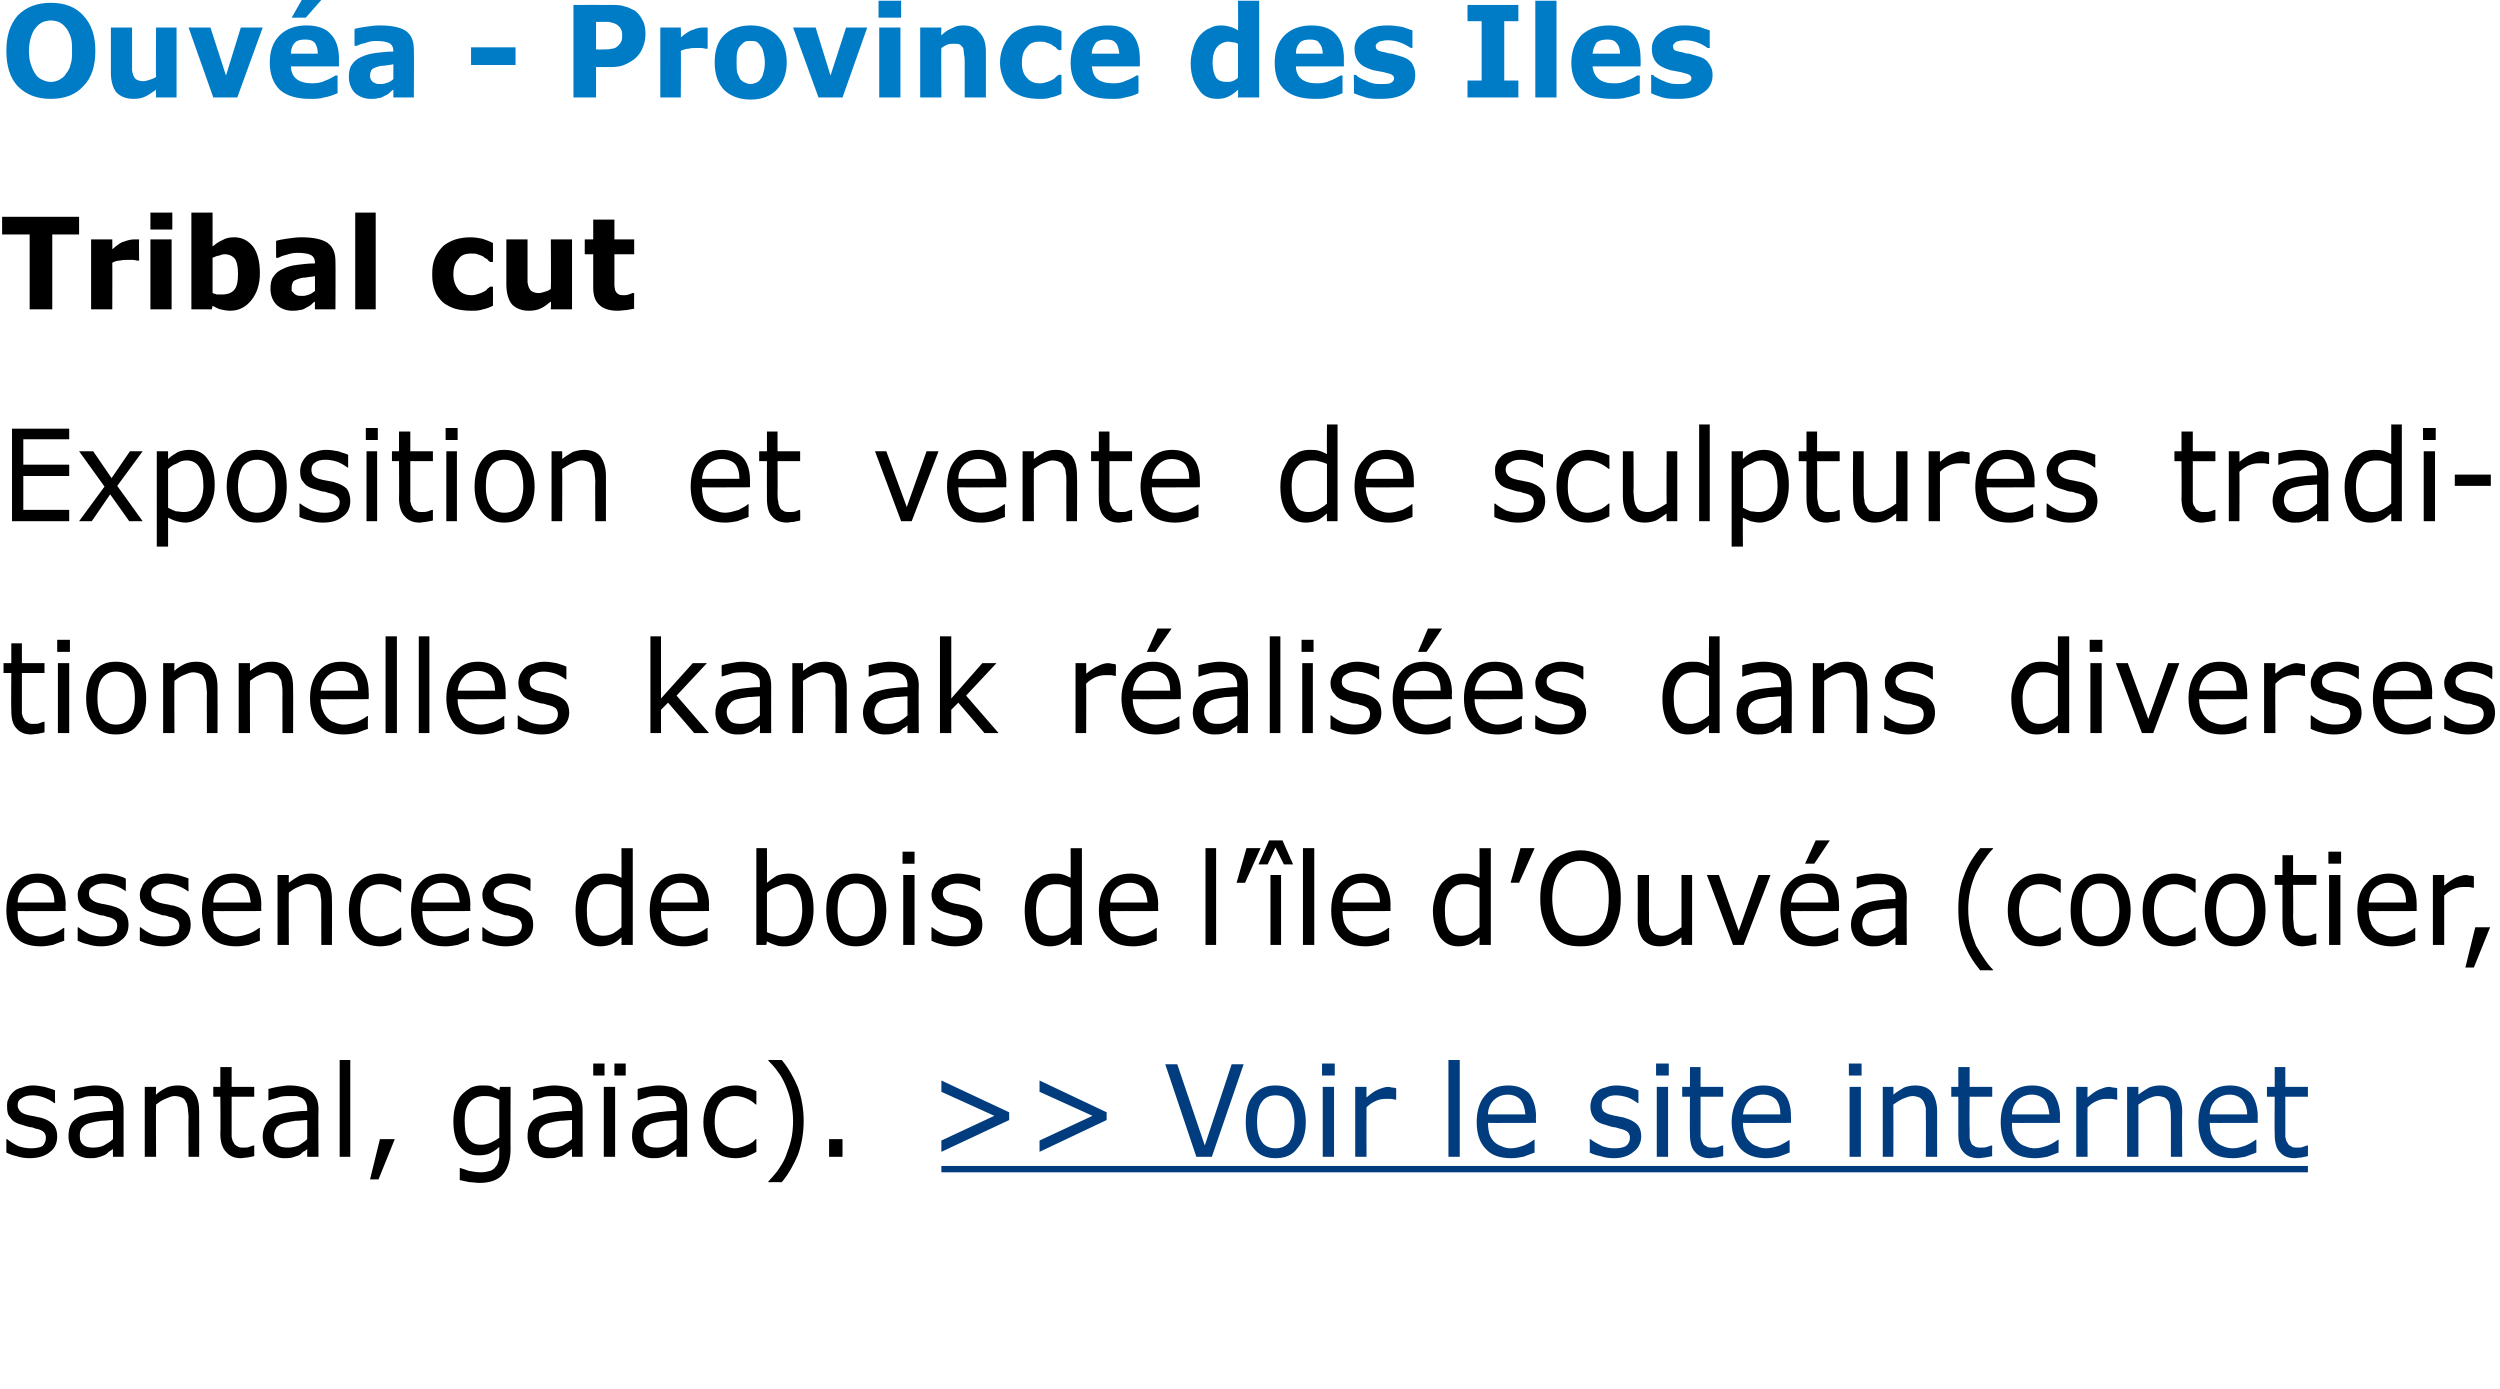<?xml version="1.0" standalone="no"?><!DOCTYPE svg PUBLIC "-//W3C//DTD SVG 1.1//EN" "http://www.w3.org/Graphics/SVG/1.1/DTD/svg11.dtd"><svg xmlns="http://www.w3.org/2000/svg" xmlns:xlink="http://www.w3.org/1999/xlink" version="1.1" width="354px" height="196.7px" viewBox="0 0 354 196.7"><desc>Ouv a - Province des Iles Tribal cut Exposition et vente de sculptures traditionnelles kanak r alis es dans diverses</desc><defs/><g class="svg-textframe-underlines"><rect class="svg-underline" x="133.3" y="165.1" width="193.5" height="0.9" style="fill:#003c7e;"/></g><g id="Polygon125993"><path d="m7.5 159.2c.4.4.6 1 .6 1.7c0 .9-.3 1.7-1 2.2c-.7.6-1.7.9-2.9.9c-.7 0-1.3-.1-1.9-.3c-.5-.1-1-.3-1.4-.5v-1.9s.09.02.1 0c.5.4 1 .7 1.6 1c.6.2 1.2.3 1.8.3c.6 0 1.2-.1 1.6-.3c.3-.3.5-.7.5-1.2c0-.3-.1-.6-.3-.8c-.2-.2-.6-.4-1.2-.5c-.2-.1-.5-.2-.8-.2c-.4-.1-.7-.2-1-.3c-.8-.2-1.4-.5-1.7-1c-.4-.4-.5-.9-.5-1.6c0-.4 0-.8.2-1.1c.1-.4.4-.7.7-1c.3-.3.7-.5 1.2-.6c.5-.2 1-.3 1.6-.3c.5 0 1.1.1 1.6.2c.6.2 1.1.3 1.5.5c-.04.05 0 1.8 0 1.8h-.1c-.4-.3-.9-.6-1.5-.8c-.5-.2-1.1-.3-1.6-.3c-.6 0-1.1.1-1.5.4c-.4.2-.6.5-.6 1c0 .4.2.7.4.9c.2.2.6.4 1.1.5c.3.1.6.1 1 .2c.3.1.6.1.9.2c.7.2 1.2.5 1.6.9zm10 4.6H16s-.03-1.08 0-1.1c-.2.1-.4.3-.6.4c-.2.2-.4.4-.7.5c-.2.1-.5.2-.9.3c-.3.1-.7.1-1.1.1c-.9 0-1.6-.3-2.2-.8c-.5-.6-.8-1.4-.8-2.3c0-.7.1-1.3.4-1.8c.3-.5.8-.8 1.3-1.1c.6-.2 1.2-.4 2-.5c.8-.1 1.7-.2 2.6-.2v-.3c0-.4-.1-.7-.2-.9c-.1-.3-.3-.4-.5-.6c-.3-.1-.5-.2-.8-.3h-1c-.4 0-.9 0-1.4.1c-.5.2-1 .3-1.5.5c-.03.04-.1 0-.1 0v-1.6c.3-.1.7-.2 1.3-.3c.6-.1 1.1-.2 1.7-.2c.6 0 1.2.1 1.7.2c.5.1.9.3 1.2.6c.4.2.7.6.8 1c.2.4.3 1 .3 1.6c.01 0 0 6.7 0 6.7zm-1.5-2.5v-2.7c-.5 0-1.1.1-1.7.1c-.6.1-1.2.2-1.5.3c-.5.1-.8.3-1.1.6c-.3.3-.4.7-.4 1.2c0 .6.1 1 .5 1.3c.3.3.8.4 1.4.4c.6 0 1.1-.1 1.5-.3c.5-.3.9-.5 1.3-.9zm12.2 2.5h-1.5s-.03-5.63 0-5.6c0-.5-.1-.9-.1-1.3c-.1-.4-.1-.7-.3-.9c-.1-.3-.3-.5-.6-.6c-.2-.1-.6-.2-1-.2c-.4 0-.8.2-1.3.4c-.5.2-.9.5-1.3.8c-.04.03 0 7.4 0 7.4h-1.6v-9.9h1.6s-.04 1.14 0 1.1c.4-.4.9-.7 1.5-1c.5-.2 1-.3 1.6-.3c1 0 1.7.3 2.2.9c.6.7.8 1.6.8 2.8c.02-.01 0 6.4 0 6.4zm7.8-.1c-.3.1-.6.1-.9.2c-.4 0-.7.1-1 .1c-.9 0-1.6-.3-2.1-.9c-.5-.5-.8-1.4-.8-2.5c.05-.04 0-5.3 0-5.3h-1v-1.4h1v-2.8h1.6v2.8h3.2v1.4h-3.2v5.7c.1.3.1.6.3.8c.1.3.3.4.5.5c.2.2.5.2.9.2c.3 0 .6 0 .8-.1c.3-.1.5-.2.6-.2h.1v1.5zm9.1.1h-1.6s.01-1.08 0-1.1c-.1.1-.3.3-.6.4c-.2.2-.4.4-.6.5l-.9.3c-.4.1-.8.1-1.2.1c-.8 0-1.5-.3-2.1-.8c-.6-.6-.9-1.4-.9-2.3c0-.7.2-1.3.5-1.8c.3-.5.7-.8 1.2-1.1c.6-.2 1.3-.4 2.1-.5c.8-.1 1.6-.2 2.5-.2v-.3c0-.4-.1-.7-.2-.9c-.1-.3-.3-.4-.5-.6c-.2-.1-.5-.2-.8-.3h-1c-.4 0-.8 0-1.3.1c-.5.2-1.1.3-1.6.5c.01.04-.1 0-.1 0c0 0 .03-1.64 0-1.6c.3-.1.8-.2 1.3-.3c.6-.1 1.2-.2 1.7-.2c.7 0 1.3.1 1.7.2c.5.1.9.3 1.3.6c.3.2.6.6.8 1c.2.4.3 1 .3 1.6c-.05 0 0 6.7 0 6.7zm-1.6-2.5v-2.7c-.5 0-1 .1-1.7.1c-.6.1-1.1.2-1.5.3c-.4.1-.8.3-1.1.6c-.2.3-.4.7-.4 1.2c0 .6.2 1 .5 1.3c.3.3.8.4 1.5.4c.5 0 1-.1 1.5-.3c.4-.3.8-.5 1.2-.9zm6.1 2.5h-1.5v-13.7h1.5v13.7zm6.3-2.5l-2.3 5.7h-1.2l1.4-5.7h2.1zm16.4 1.3c0 1.7-.4 2.9-1.1 3.7c-.7.8-1.8 1.2-3.3 1.2c-.5 0-.9-.1-1.4-.1l-1.4-.3c.02-.04 0-1.7 0-1.7c0 0 .1-.03.1 0c.3.1.7.2 1.2.4c.6.1 1.1.2 1.7.2c.5 0 .9-.1 1.3-.2c.3-.1.6-.3.8-.6c.2-.2.3-.5.4-.8c.1-.3.1-.7.1-1.1v-.9c-.4.4-.9.7-1.3.9c-.4.2-1 .3-1.7.3c-1.1 0-1.9-.4-2.6-1.3c-.6-.8-.9-2-.9-3.5c0-.9.1-1.6.3-2.2c.2-.6.5-1.2.9-1.6c.4-.4.8-.7 1.3-1c.5-.2 1-.3 1.5-.3c.6 0 1 0 1.4.1c.3.2.7.3 1.1.6c.02-.03.1-.5.1-.5h1.5s-.03 8.75 0 8.7zm-1.6-1.5v-5.4c-.4-.2-.8-.3-1.1-.4c-.4-.1-.7-.1-1.1-.1c-.8 0-1.5.3-2 .9c-.5.6-.7 1.5-.7 2.6c0 1.1.1 2 .5 2.5c.4.6 1 .9 1.8.9c.5 0 .9-.1 1.4-.3c.4-.2.8-.4 1.2-.7zm11.8 2.7H81s-.04-1.08 0-1.1c-.2.1-.4.3-.6.4c-.2.2-.5.4-.7.5c-.2.1-.5.2-.9.3c-.3.1-.7.1-1.2.1c-.8 0-1.5-.3-2.1-.8c-.5-.6-.8-1.4-.8-2.3c0-.7.1-1.3.4-1.8c.3-.5.7-.8 1.3-1.1c.6-.2 1.2-.4 2-.5c.8-.1 1.7-.2 2.6-.2v-.3c0-.4-.1-.7-.2-.9c-.2-.3-.3-.4-.6-.6c-.2-.1-.4-.2-.8-.3h-.9c-.4 0-.9 0-1.4.1c-.5.2-1 .3-1.5.5c-.04.04-.1 0-.1 0c0 0-.02-1.64 0-1.6c.3-.1.7-.2 1.3-.3c.6-.1 1.1-.2 1.7-.2c.6 0 1.2.1 1.7.2c.5.1.9.3 1.2.6c.4.2.6.6.8 1c.2.4.3 1 .3 1.6v6.7zm-1.5-2.5v-2.7c-.5 0-1.1.1-1.7.1c-.7.1-1.2.2-1.5.3c-.5.1-.8.3-1.1.6c-.3.3-.4.7-.4 1.2c0 .6.1 1 .4 1.3c.4.3.8.4 1.5.4c.6 0 1-.1 1.5-.3c.5-.3.9-.5 1.3-.9zm7.6-9H87v-1.7h1.6v1.7zm-3 0H84v-1.7h1.6v1.7zm1.5 11.5h-1.6v-9.9h1.6v9.9zm10.2 0h-1.5s-.04-1.08 0-1.1c-.2.1-.4.3-.6.4c-.2.2-.5.4-.7.5c-.2.1-.5.2-.9.3c-.3.1-.7.1-1.2.1c-.8 0-1.5-.3-2.1-.8c-.5-.6-.8-1.4-.8-2.3c0-.7.1-1.3.4-1.8c.3-.5.7-.8 1.3-1.1c.6-.2 1.2-.4 2-.5c.8-.1 1.7-.2 2.6-.2v-.3c0-.4-.1-.7-.2-.9c-.1-.3-.3-.4-.6-.6c-.2-.1-.4-.2-.8-.3h-.9c-.4 0-.9 0-1.4.1c-.5.2-1 .3-1.5.5c-.03.04-.1 0-.1 0c0 0-.02-1.64 0-1.6c.3-.1.7-.2 1.3-.3c.6-.1 1.1-.2 1.7-.2c.6 0 1.2.1 1.7.2c.5.1.9.3 1.2.6c.4.2.7.6.8 1c.2.4.3 1 .3 1.6c.01 0 0 6.7 0 6.7zm-1.5-2.5v-2.7c-.5 0-1.1.1-1.7.1c-.7.1-1.2.2-1.5.3c-.5.1-.8.3-1.1.6c-.3.3-.4.7-.4 1.2c0 .6.1 1 .4 1.3c.4.3.9.4 1.5.4c.6 0 1.1-.1 1.5-.3c.5-.3.9-.5 1.3-.9zm11.3 1.8c-.5.3-1 .5-1.5.7c-.4.1-.9.2-1.4.2c-.7 0-1.3-.1-1.9-.3c-.5-.2-1-.6-1.4-1c-.4-.4-.7-.9-.9-1.6c-.3-.6-.4-1.4-.4-2.2c0-1.6.5-2.9 1.3-3.8c.8-.9 1.9-1.4 3.3-1.4c.5 0 1 .1 1.5.3c.5.1 1 .3 1.4.5c.02.04 0 1.9 0 1.9c0 0-.06-.03-.1 0c-.4-.4-.9-.7-1.4-.9c-.5-.2-1-.3-1.5-.3c-.9 0-1.6.3-2.1.9c-.5.6-.8 1.5-.8 2.8c0 1.2.3 2.1.8 2.7c.5.6 1.2 1 2.1 1c.3 0 .6-.1 1-.2c.3-.1.6-.2.8-.3c.3-.1.5-.3.7-.4l.4-.4c.04.03.1 0 .1 0c0 0 .02 1.85 0 1.8zm6.7-4.4c0 1.8-.3 3.4-.8 4.8c-.6 1.4-1.3 2.7-2.3 3.9c-.01-.02-1.9 0-1.9 0v-.1c.4-.4.8-.9 1.3-1.5c.4-.6.8-1.2 1.1-1.9c.3-.8.6-1.6.8-2.4c.2-.8.3-1.8.3-2.8c0-.9-.1-1.8-.3-2.7c-.2-.9-.5-1.7-.8-2.4c-.3-.7-.7-1.4-1.1-1.9c-.4-.6-.9-1.1-1.3-1.5v-.1h1.9c1 1.2 1.7 2.5 2.3 3.9c.5 1.4.8 3 .8 4.7zm5.5 5.1h-1.9v-2.5h1.9v2.5z" stroke="none" fill="#000"/></g><g id="Polygon125992"><path d="m9.3 129s-6.85.03-6.8 0c0 .6 0 1.2.2 1.6c.2.5.4.8.7 1.1c.3.3.6.5 1 .6c.4.2.9.3 1.3.3c.7 0 1.3-.2 1.9-.4c.7-.3 1.1-.6 1.4-.8c-.01-.04.1 0 .1 0c0 0-.03 1.77 0 1.8c-.6.2-1.1.4-1.6.6c-.6.1-1.1.2-1.7.2c-1.6 0-2.8-.4-3.6-1.3c-.9-.9-1.3-2.2-1.3-3.8c0-1.6.4-2.9 1.2-3.8c.8-1 1.9-1.4 3.3-1.4c1.2 0 2.2.4 2.8 1.1c.7.8 1.1 1.9 1.1 3.3c-.05.03 0 .9 0 .9zm-1.6-1.2c0-.9-.2-1.6-.6-2.1c-.4-.4-1-.7-1.8-.7c-.9 0-1.5.3-2 .8c-.5.5-.8 1.2-.8 2h5.2zm9.9 1.4c.4.4.6 1 .6 1.7c0 .9-.3 1.7-1 2.2c-.7.6-1.7.9-2.9.9c-.7 0-1.3-.1-1.9-.3c-.5-.1-1-.3-1.4-.5v-1.9s.07.02.1 0c.5.4 1 .7 1.6 1c.6.2 1.2.3 1.7.3c.7 0 1.3-.1 1.6-.3c.4-.3.6-.7.6-1.2c0-.3-.1-.6-.3-.8c-.2-.2-.6-.4-1.2-.5c-.2-.1-.5-.2-.9-.2l-.9-.3c-.8-.2-1.4-.5-1.8-1c-.3-.4-.5-.9-.5-1.6c0-.4.1-.8.3-1.1c.1-.4.4-.7.7-1c.3-.3.7-.5 1.2-.6c.4-.2 1-.3 1.6-.3c.5 0 1.1.1 1.6.2c.6.2 1.1.3 1.4.5c.04.05 0 1.8 0 1.8c0 0-.05.01 0 0c-.4-.3-.9-.6-1.5-.8c-.6-.2-1.1-.3-1.7-.3c-.5 0-1 .1-1.4.4c-.4.2-.6.5-.6 1c0 .4.1.7.4.9c.2.2.6.4 1.1.5c.3.1.6.1 1 .2c.3.1.6.1.8.2c.8.2 1.3.5 1.7.9zm8.8 0c.4.4.6 1 .6 1.7c0 .9-.3 1.7-1 2.2c-.7.6-1.7.9-2.9.9c-.7 0-1.3-.1-1.9-.3c-.5-.1-1-.3-1.4-.5v-1.9s.09.02.1 0c.5.4 1 .7 1.6 1c.6.2 1.2.3 1.7.3c.7 0 1.3-.1 1.7-.3c.3-.3.5-.7.5-1.2c0-.3-.1-.6-.3-.8c-.2-.2-.6-.4-1.2-.5c-.2-.1-.5-.2-.9-.2l-.9-.3c-.8-.2-1.4-.5-1.7-1c-.4-.4-.6-.9-.6-1.6c0-.4.1-.8.3-1.1c.1-.4.4-.7.7-1c.3-.3.7-.5 1.2-.6c.4-.2 1-.3 1.6-.3c.5 0 1.1.1 1.6.2c.6.2 1.1.3 1.5.5c-.05.05 0 1.8 0 1.8h-.1c-.4-.3-.9-.6-1.5-.8c-.5-.2-1.1-.3-1.6-.3c-.6 0-1.1.1-1.5.4c-.4.2-.6.5-.6 1c0 .4.1.7.4.9c.2.2.6.4 1.1.5c.3.1.6.1 1 .2c.3.1.6.1.9.2c.7.2 1.2.5 1.6.9zM37 129s-6.84.03-6.8 0c0 .6 0 1.2.2 1.6c.2.5.4.8.7 1.1c.3.3.6.5 1 .6c.4.2.9.3 1.3.3c.7 0 1.3-.2 1.9-.4c.7-.3 1.1-.6 1.4-.8c0-.04.1 0 .1 0c0 0-.02 1.77 0 1.8c-.5.2-1.1.4-1.6.6c-.6.1-1.1.2-1.7.2c-1.6 0-2.8-.4-3.6-1.3c-.9-.9-1.3-2.2-1.3-3.8c0-1.6.4-2.9 1.2-3.8c.8-1 1.9-1.4 3.3-1.4c1.2 0 2.2.4 2.9 1.1c.6.8 1 1.9 1 3.3c-.04.03 0 .9 0 .9zm-1.5-1.2c-.1-.9-.3-1.6-.7-2.1c-.4-.4-1-.7-1.8-.7c-.8 0-1.5.3-2 .8c-.5.5-.8 1.2-.8 2h5.3zm11.5 6h-1.5s-.02-5.63 0-5.6c0-.5 0-.9-.1-1.3c0-.4-.1-.7-.3-.9c-.1-.3-.3-.5-.6-.6c-.2-.1-.6-.2-1-.2c-.4 0-.8.2-1.3.4c-.5.2-.9.5-1.3.8c-.03.03 0 7.4 0 7.4h-1.6v-9.9h1.6s-.03 1.14 0 1.1c.5-.4 1-.7 1.5-1c.5-.2 1-.3 1.6-.3c1 0 1.7.3 2.2.9c.6.7.8 1.6.8 2.8c.03-.01 0 6.4 0 6.4zm9.8-.7c-.5.3-1 .5-1.4.7c-.5.1-1 .2-1.5.2c-.7 0-1.3-.1-1.8-.3c-.6-.2-1.1-.6-1.5-1c-.4-.4-.7-.9-.9-1.6c-.2-.6-.3-1.4-.3-2.2c0-1.6.4-2.9 1.2-3.8c.8-.9 1.9-1.4 3.3-1.4c.5 0 1 .1 1.5.3c.6.1 1 .3 1.4.5c.05.04 0 1.9 0 1.9c0 0-.03-.03 0 0c-.5-.4-1-.7-1.5-.9c-.5-.2-1-.3-1.5-.3c-.9 0-1.6.3-2.1.9c-.5.6-.7 1.5-.7 2.8c0 1.2.2 2.1.7 2.7c.5.6 1.2 1 2.1 1c.3 0 .7-.1 1-.2l.9-.3c.2-.1.4-.3.6-.4c.2-.2.4-.3.5-.4c-.03.03 0 0 0 0c0 0 .05 1.85 0 1.8zm9.8-4.1s-6.83.03-6.8 0c0 .6.1 1.2.2 1.6c.2.5.4.8.7 1.1c.3.3.7.5 1 .6c.4.2.9.3 1.3.3c.7 0 1.3-.2 1.9-.4c.7-.3 1.1-.6 1.4-.8c0-.04.1 0 .1 0c0 0-.02 1.77 0 1.8c-.5.2-1.1.4-1.6.6c-.6.1-1.1.2-1.7.2c-1.6 0-2.8-.4-3.6-1.3c-.9-.9-1.3-2.2-1.3-3.8c0-1.6.4-2.9 1.2-3.8c.8-1 1.9-1.4 3.3-1.4c1.2 0 2.2.4 2.9 1.1c.6.8 1 1.9 1 3.3c-.04.03 0 .9 0 .9zm-1.5-1.2c-.1-.9-.3-1.6-.7-2.1c-.4-.4-1-.7-1.8-.7c-.8 0-1.5.3-2 .8c-.5.5-.8 1.2-.8 2h5.3zm9.8 1.4c.4.4.6 1 .6 1.7c0 .9-.3 1.7-1 2.2c-.7.6-1.7.9-2.9.9c-.7 0-1.3-.1-1.9-.3c-.5-.1-1-.3-1.4-.5v-1.9s.08.02.1 0c.5.4 1 .7 1.6 1c.6.2 1.2.3 1.7.3c.7 0 1.3-.1 1.6-.3c.4-.3.6-.7.6-1.2c0-.3-.1-.6-.3-.8c-.2-.2-.6-.4-1.2-.5c-.2-.1-.5-.2-.9-.2l-.9-.3c-.8-.2-1.4-.5-1.8-1c-.3-.4-.5-.9-.5-1.6c0-.4.1-.8.3-1.1c.1-.4.4-.7.7-1c.3-.3.7-.5 1.2-.6c.4-.2 1-.3 1.6-.3c.5 0 1.1.1 1.6.2c.6.2 1.1.3 1.4.5c.05.05 0 1.8 0 1.8c0 0-.03.01 0 0c-.4-.3-.9-.6-1.5-.8c-.5-.2-1.1-.3-1.6-.3c-.6 0-1.1.1-1.5.4c-.4.2-.6.5-.6 1c0 .4.1.7.4.9c.2.2.6.4 1.1.5c.3.1.6.1 1 .2c.3.1.6.1.9.2c.7.2 1.2.5 1.6.9zm14.7 4.6H88s.02-1.06 0-1.1c-.4.4-.9.8-1.4 1c-.5.2-1 .3-1.6.3c-1.1 0-1.9-.4-2.6-1.3c-.6-.9-.9-2.2-.9-3.8c0-.8.1-1.5.3-2.2c.2-.6.5-1.2.9-1.7c.4-.4.8-.7 1.3-1c.5-.2 1-.3 1.6-.3c.4 0 .9 0 1.2.1c.4.1.8.3 1.2.5c.02.04 0-4.2 0-4.2h1.6v13.7zm-1.6-2.5v-5.6c-.4-.2-.8-.3-1.1-.4c-.3-.1-.7-.1-1.1-.1c-.9 0-1.5.3-2 1c-.5.6-.7 1.5-.7 2.7c0 1.2.1 2 .5 2.7c.4.6 1 .9 1.8.9c.5 0 .9-.1 1.4-.3c.4-.3.8-.5 1.2-.9zm12.4-2.3s-6.84.03-6.8 0c0 .6 0 1.2.2 1.6c.2.5.4.8.7 1.1c.3.3.6.5 1 .6c.4.2.9.3 1.3.3c.7 0 1.3-.2 1.9-.4c.7-.3 1.1-.6 1.4-.8c-.01-.04.1 0 .1 0c0 0-.02 1.77 0 1.8c-.5.2-1.1.4-1.6.6c-.6.1-1.1.2-1.7.2c-1.6 0-2.8-.4-3.6-1.3c-.9-.9-1.3-2.2-1.3-3.8c0-1.6.4-2.9 1.2-3.8c.8-1 1.9-1.4 3.3-1.4c1.2 0 2.2.4 2.8 1.1c.7.8 1.1 1.9 1.1 3.3c-.04.03 0 .9 0 .9zm-1.6-1.2c0-.9-.2-1.6-.6-2.1c-.4-.4-1-.7-1.8-.7c-.8 0-1.5.3-2 .8c-.5.5-.8 1.2-.8 2h5.2zm16.4 1c0 .8-.1 1.5-.3 2.2c-.3.7-.5 1.2-.9 1.6c-.4.5-.8.9-1.3 1.1c-.5.2-1 .3-1.5.3c-.6 0-1 0-1.4-.2c-.4-.1-.8-.3-1.2-.5c.02.01-.1.5-.1.5h-1.4v-13.7h1.5s.02 4.87 0 4.9c.5-.4.9-.7 1.4-1c.5-.2 1.1-.3 1.7-.3c1.1 0 1.9.4 2.5 1.3c.7.9 1 2.2 1 3.8zm-1.6 0c0-1.1-.2-2-.6-2.6c-.3-.6-.9-1-1.7-1c-.5 0-.9.2-1.4.4c-.5.2-.9.4-1.3.8v5.6c.5.2.8.3 1.2.4c.3.1.6.2 1 .2c.9 0 1.6-.3 2.1-1c.4-.6.7-1.5.7-2.8zm11.9.1c0 1.6-.4 2.8-1.2 3.7c-.8 1-1.8 1.4-3.1 1.4c-1.3 0-2.3-.4-3.1-1.4c-.8-.9-1.1-2.1-1.1-3.7c0-1.6.3-2.9 1.1-3.8c.8-1 1.8-1.4 3.1-1.4c1.3 0 2.3.4 3.1 1.4c.8.9 1.2 2.2 1.2 3.8zm-1.6 0c0-1.3-.3-2.3-.7-2.9c-.5-.6-1.1-.9-2-.9c-.8 0-1.5.3-1.9.9c-.5.6-.7 1.6-.7 2.9c0 1.2.2 2.1.7 2.8c.4.6 1.1.9 1.9.9c.8 0 1.5-.3 2-.9c.4-.7.7-1.6.7-2.8zm5.6-6.6h-1.7v-1.7h1.7v1.7zm0 11.5h-1.6v-9.9h1.6v9.9zm9-4.6c.4.4.6 1 .6 1.7c0 .9-.3 1.7-1 2.2c-.7.6-1.7.9-2.9.9c-.7 0-1.3-.1-1.9-.3c-.5-.1-1-.3-1.4-.5v-1.9s.09.02.1 0c.5.4 1 .7 1.6 1c.6.2 1.2.3 1.7.3c.7 0 1.3-.1 1.7-.3c.3-.3.5-.7.5-1.2c0-.3-.1-.6-.3-.8c-.2-.2-.6-.4-1.2-.5c-.2-.1-.5-.2-.9-.2l-.9-.3c-.8-.2-1.4-.5-1.7-1c-.4-.4-.6-.9-.6-1.6c0-.4.1-.8.3-1.1c.1-.4.4-.7.7-1c.3-.3.7-.5 1.2-.6c.4-.2 1-.3 1.6-.3c.5 0 1.1.1 1.6.2c.6.2 1.1.3 1.5.5c-.05.05 0 1.8 0 1.8h-.1c-.4-.3-.9-.6-1.5-.8c-.5-.2-1.1-.3-1.6-.3c-.6 0-1.1.1-1.5.4c-.4.2-.6.5-.6 1c0 .4.2.7.4.9c.2.2.6.4 1.1.5c.3.1.6.1 1 .2c.3.1.6.1.9.2c.7.2 1.2.5 1.6.9zm14.7 4.6h-1.6s.03-1.06 0-1.1c-.4.4-.9.8-1.4 1c-.5.2-1 .3-1.5.3c-1.1 0-2-.4-2.7-1.3c-.6-.9-.9-2.2-.9-3.8c0-.8.1-1.5.3-2.2c.2-.6.5-1.2.9-1.7c.4-.4.8-.7 1.3-1c.5-.2 1-.3 1.6-.3c.4 0 .9 0 1.2.1c.4.1.8.3 1.2.5c.03.04 0-4.2 0-4.2h1.6v13.7zm-1.6-2.5v-5.6c-.4-.2-.8-.3-1.1-.4c-.3-.1-.7-.1-1.1-.1c-.8 0-1.5.3-2 1c-.5.6-.7 1.5-.7 2.7c0 1.2.2 2 .5 2.7c.4.6 1 .9 1.8.9c.5 0 .9-.1 1.4-.3c.4-.3.8-.5 1.2-.9zM164 129s-6.84.03-6.8 0c0 .6 0 1.2.2 1.6c.2.5.4.8.7 1.1c.3.3.6.5 1 .6c.4.2.9.3 1.3.3c.7 0 1.3-.2 1.9-.4c.7-.3 1.1-.6 1.4-.8c0-.04.1 0 .1 0c0 0-.02 1.77 0 1.8c-.5.2-1.1.4-1.6.6c-.6.1-1.1.2-1.7.2c-1.6 0-2.8-.4-3.6-1.3c-.9-.9-1.3-2.2-1.3-3.8c0-1.6.4-2.9 1.2-3.8c.8-1 1.9-1.4 3.3-1.4c1.2 0 2.2.4 2.9 1.1c.6.8 1 1.9 1 3.3c-.04.03 0 .9 0 .9zm-1.5-1.2c-.1-.9-.3-1.6-.7-2.1c-.4-.4-1-.7-1.8-.7c-.8 0-1.5.3-2 .8c-.5.5-.8 1.2-.8 2h5.3zm9.7 6h-1.5v-13.7h1.5v13.7zm6.3-13.7l-2.2 4.9h-1.2l1.4-4.9h2zm4.6 2.3h-1.3l-1.2-2.4l-1.1 2.4h-1.3l1.5-3.4h1.9l1.5 3.4zm-1.7 11.4h-1.5v-9.9h1.5v9.9zm4.7 0h-1.6v-13.7h1.6v13.7zm10.8-4.8s-6.83.03-6.8 0c0 .6.1 1.2.2 1.6c.2.5.4.8.7 1.1c.3.3.7.5 1.1.6c.3.2.8.3 1.3.3c.6 0 1.2-.2 1.8-.4c.7-.3 1.1-.6 1.4-.8c.01-.04.1 0 .1 0c0 0-.01 1.77 0 1.8c-.5.2-1.1.4-1.6.6c-.6.1-1.1.2-1.7.2c-1.6 0-2.8-.4-3.6-1.3c-.9-.9-1.3-2.2-1.3-3.8c0-1.6.4-2.9 1.2-3.8c.9-1 1.9-1.4 3.3-1.4c1.2 0 2.2.4 2.9 1.1c.6.8 1 1.9 1 3.3c-.03.03 0 .9 0 .9zm-1.5-1.2c0-.9-.3-1.6-.7-2.1c-.4-.4-1-.7-1.8-.7c-.8 0-1.5.3-2 .8c-.5.5-.8 1.2-.8 2h5.3zm15.7 6h-1.6s.02-1.06 0-1.1c-.4.4-.9.8-1.4 1c-.5.2-1 .3-1.6.3c-1.1 0-1.9-.4-2.6-1.3c-.6-.9-1-2.2-1-3.8c0-.8.2-1.5.4-2.2c.2-.6.5-1.2.9-1.7c.4-.4.8-.7 1.3-1c.5-.2 1-.3 1.5-.3c.5 0 1 0 1.3.1c.4.1.8.3 1.2.5c.02.04 0-4.2 0-4.2h1.6v13.7zm-1.6-2.5v-5.6c-.4-.2-.8-.3-1.1-.4c-.3-.1-.7-.1-1.1-.1c-.9 0-1.5.3-2 1c-.5.6-.7 1.5-.7 2.7c0 1.2.1 2 .5 2.7c.4.6 1 .9 1.8.9c.5 0 .9-.1 1.4-.3c.4-.3.8-.5 1.2-.9zm7.8-11.2l-2.2 4.9h-1.2l1.4-4.9h2zm10.7 2.1c.5.6.8 1.3 1.1 2.1c.3.9.4 1.8.4 2.9c0 1.1-.1 2.1-.4 2.9c-.3.9-.6 1.6-1.1 2.2c-.5.5-1.1 1-1.8 1.3c-.7.3-1.5.4-2.4.4c-.9 0-1.7-.1-2.4-.4c-.7-.3-1.3-.8-1.8-1.3c-.5-.6-.8-1.3-1.1-2.2c-.3-.8-.4-1.8-.4-2.9c0-1 .1-2 .4-2.8c.3-.9.6-1.6 1.1-2.2c.5-.6 1.1-1 1.9-1.3c.7-.3 1.5-.5 2.3-.5c.9 0 1.7.2 2.4.5c.7.3 1.3.7 1.8 1.3zm-.2 5c0-1.7-.3-3-1.1-3.9c-.7-.9-1.7-1.4-2.9-1.4c-1.2 0-2.2.5-2.9 1.4c-.7.9-1.1 2.2-1.1 3.9c0 1.7.4 3.1 1.1 4c.7.9 1.7 1.3 2.9 1.3c1.2 0 2.2-.4 2.9-1.3c.8-.9 1.1-2.3 1.1-4zm11.8 6.6h-1.5s-.01-1.13 0-1.1c-.5.4-1 .8-1.5 1c-.5.2-1 .3-1.6.3c-1 0-1.7-.3-2.3-.9c-.5-.6-.8-1.6-.8-2.8c.02.02 0-6.4 0-6.4h1.6s-.02 5.64 0 5.6v1.3c.1.4.2.7.3.9c.2.3.4.5.6.6c.2.1.6.2 1 .2c.4 0 .9-.1 1.4-.4c.4-.2.9-.5 1.3-.8c-.01-.02 0-7.4 0-7.4h1.5v9.9zm11.1-9.9l-3.8 9.9h-1.5l-3.7-9.9h1.7l2.8 7.9l2.8-7.9h1.7zm9.7 5.1s-6.77.03-6.8 0c0 .6.1 1.2.3 1.6c.2.5.4.8.7 1.1c.3.3.6.5 1 .6c.4.2.8.3 1.3.3c.6 0 1.3-.2 1.9-.4c.6-.3 1.1-.6 1.4-.8c-.03-.04.1 0 .1 0c0 0-.05 1.77 0 1.8c-.6.2-1.1.4-1.7.6c-.5.1-1.1.2-1.7.2c-1.5 0-2.7-.4-3.6-1.3c-.8-.9-1.2-2.2-1.2-3.8c0-1.6.4-2.9 1.2-3.8c.8-1 1.9-1.4 3.2-1.4c1.3 0 2.2.4 2.9 1.1c.7.8 1 1.9 1 3.3c.03.03 0 .9 0 .9zm-1.5-1.2c0-.9-.2-1.6-.6-2.1c-.4-.4-1-.7-1.8-.7c-.9 0-1.5.3-2 .8c-.5.5-.8 1.2-.9 2h5.3zm.2-8.8l-2.2 3.3h-1.3l1.5-3.3h2zm10.9 14.8h-1.6s.01-1.08 0-1.1c-.1.1-.3.3-.5.4c-.3.2-.5.4-.7.5l-.9.3c-.4.1-.7.1-1.2.1c-.8 0-1.5-.3-2.1-.8c-.6-.6-.9-1.4-.9-2.3c0-.7.2-1.3.5-1.8c.3-.5.7-.8 1.3-1.1c.5-.2 1.2-.4 2-.5c.8-.1 1.6-.2 2.5-.2v-.3c0-.4 0-.7-.2-.9c-.1-.3-.3-.4-.5-.6c-.2-.1-.5-.2-.8-.3h-1c-.4 0-.8 0-1.3.1c-.5.2-1 .3-1.6.5c.02.04-.1 0-.1 0c0 0 .04-1.64 0-1.6c.3-.1.8-.2 1.3-.3c.6-.1 1.2-.2 1.7-.2c.7 0 1.3.1 1.7.2c.5.1.9.3 1.3.6c.3.2.6.6.8 1c.2.4.3 1 .3 1.6c-.04 0 0 6.7 0 6.7zm-1.6-2.5v-2.7c-.5 0-1 .1-1.7.1c-.6.1-1.1.2-1.5.3c-.4.1-.8.3-1.1.6c-.2.3-.4.7-.4 1.2c0 .6.2 1 .5 1.3c.3.3.8.4 1.5.4c.5 0 1-.1 1.5-.3c.4-.3.8-.5 1.2-.9zm13.8 6.1s-1.84-.02-1.8 0c-1-1.2-1.8-2.5-2.3-3.9c-.6-1.4-.8-3-.8-4.8c0-1.7.2-3.3.8-4.7c.5-1.4 1.3-2.7 2.3-3.9c-.04-.01 1.8 0 1.8 0c0 0 .05.08 0 .1c-.4.4-.8.9-1.2 1.5c-.4.5-.8 1.2-1.2 1.9c-.3.7-.6 1.5-.8 2.4c-.2.9-.3 1.8-.3 2.7c0 1 .1 2 .3 2.8c.2.8.5 1.6.8 2.4c.4.7.8 1.3 1.2 1.9c.4.6.8 1.1 1.2 1.5c.05 0 0 .1 0 .1zm9.6-4.3c-.5.3-1 .5-1.5.7c-.4.1-.9.2-1.4.2c-.7 0-1.3-.1-1.9-.3c-.5-.2-1-.6-1.4-1c-.4-.4-.7-.9-.9-1.6c-.3-.6-.4-1.4-.4-2.2c0-1.6.4-2.9 1.3-3.8c.8-.9 1.9-1.4 3.3-1.4c.5 0 1 .1 1.5.3c.5.1 1 .3 1.4.5v1.9s-.07-.03-.1 0c-.4-.4-.9-.7-1.4-.9c-.5-.2-1-.3-1.5-.3c-.9 0-1.6.3-2.1.9c-.5.6-.8 1.5-.8 2.8c0 1.2.3 2.1.8 2.7c.5.6 1.2 1 2.1 1c.3 0 .6-.1.9-.2c.4-.1.7-.2.9-.3c.3-.1.5-.3.7-.4l.4-.4c.03.03.1 0 .1 0c0 0 .01 1.85 0 1.8zm9.9-4.2c0 1.6-.4 2.8-1.2 3.7c-.8 1-1.8 1.4-3.1 1.4c-1.3 0-2.3-.4-3.1-1.4c-.8-.9-1.1-2.1-1.1-3.7c0-1.6.3-2.9 1.1-3.8c.8-1 1.8-1.4 3.1-1.4c1.3 0 2.3.4 3.1 1.4c.8.9 1.2 2.2 1.2 3.8zm-1.6 0c0-1.3-.3-2.3-.7-2.9c-.5-.6-1.2-.9-2-.9c-.8 0-1.5.3-1.9.9c-.5.6-.7 1.6-.7 2.9c0 1.2.2 2.1.7 2.8c.4.6 1.1.9 1.9.9c.8 0 1.5-.3 2-.9c.4-.7.7-1.6.7-2.8zm10.8 4.2c-.5.3-1 .5-1.5.7c-.4.1-.9.2-1.5.2c-.6 0-1.2-.1-1.8-.3c-.5-.2-1-.6-1.4-1c-.4-.4-.7-.9-1-1.6c-.2-.6-.3-1.4-.3-2.2c0-1.6.4-2.9 1.3-3.8c.8-.9 1.9-1.4 3.2-1.4c.6 0 1.1.1 1.6.3c.5.1 1 .3 1.4.5v1.9s-.08-.03-.1 0c-.5-.4-.9-.7-1.5-.9c-.5-.2-.9-.3-1.4-.3c-.9 0-1.6.3-2.1.9c-.5.6-.8 1.5-.8 2.8c0 1.2.3 2.1.8 2.7c.5.6 1.2 1 2.1 1c.3 0 .6-.1.9-.2c.4-.1.7-.2.9-.3c.2-.1.4-.3.6-.4c.2-.2.4-.3.5-.4c.02.03.1 0 .1 0v1.8zm9.9-4.2c0 1.6-.4 2.8-1.2 3.7c-.8 1-1.8 1.4-3.1 1.4c-1.3 0-2.3-.4-3.1-1.4c-.8-.9-1.2-2.1-1.2-3.7c0-1.6.4-2.9 1.2-3.8c.8-1 1.8-1.4 3.1-1.4c1.3 0 2.3.4 3.1 1.4c.8.9 1.2 2.2 1.2 3.8zm-1.6 0c0-1.3-.3-2.3-.8-2.9c-.4-.6-1.1-.9-1.9-.9c-.8 0-1.5.3-2 .9c-.4.6-.7 1.6-.7 2.9c0 1.2.3 2.1.7 2.8c.5.6 1.2.9 2 .9c.8 0 1.5-.3 1.9-.9c.5-.7.8-1.6.8-2.8zm8.8 4.8c-.3.1-.7.1-1 .2c-.3 0-.7.1-.9.1c-1 0-1.7-.3-2.2-.9c-.5-.5-.7-1.4-.7-2.5v-5.3h-1.1v-1.4h1.1v-2.8h1.5v2.8h3.3v1.4h-3.3s.05 4.51 0 4.5c0 .5.1.9.1 1.2c0 .3.1.6.2.8c.1.3.3.4.5.5c.2.2.5.2 1 .2c.2 0 .5 0 .8-.1c.2-.1.4-.2.6-.2h.1s-.05 1.48 0 1.5zm3.5-11.4h-1.8v-1.7h1.8v1.7zm-.1 11.5h-1.6v-9.9h1.6v9.9zm10.8-4.8s-6.81.03-6.8 0c0 .6.1 1.2.3 1.6c.1.5.4.8.7 1.1c.2.3.6.5 1 .6c.4.2.8.3 1.3.3c.6 0 1.2-.2 1.9-.4c.6-.3 1.1-.6 1.3-.8c.03-.04.1 0 .1 0c0 0 .01 1.77 0 1.8c-.5.2-1 .4-1.6.6c-.5.1-1.1.2-1.7.2c-1.5 0-2.7-.4-3.6-1.3c-.9-.9-1.3-2.2-1.3-3.8c0-1.6.4-2.9 1.3-3.8c.8-1 1.9-1.4 3.2-1.4c1.2 0 2.2.4 2.9 1.1c.7.8 1 1.9 1 3.3c-.01.03 0 .9 0 .9zm-1.5-1.2c0-.9-.2-1.6-.6-2.1c-.4-.4-1.1-.7-1.9-.7c-.8 0-1.5.3-2 .8c-.5.5-.7 1.2-.8 2h5.3zm9.6-2.1s-.08.05-.1 0c-.2 0-.4-.1-.6-.1h-.8c-.5 0-1 .1-1.4.3c-.5.2-.9.5-1.3.9v7h-1.6v-9.9h1.6v1.5c.6-.5 1.2-.9 1.6-1.1c.5-.2 1-.4 1.5-.4c.2 0 .4.1.6.1c.1 0 .3 0 .5.1v1.6zm2.3 5.6l-2.3 5.7h-1.2l1.4-5.7h2.1z" stroke="none" fill="#000"/></g><g id="Polygon125991"><path d="m6.3 103.7c-.3.1-.6.1-.9.2c-.4 0-.7.1-1 .1c-.9 0-1.6-.3-2.1-.9c-.5-.5-.7-1.4-.7-2.5c-.04-.04 0-5.3 0-5.3H.5v-1.4h1.1v-2.8h1.5v2.8h3.2v1.4H3.1v5.7c.1.3.1.6.3.8c.1.3.3.4.5.5c.2.2.5.2.9.2c.3 0 .6 0 .8-.1c.3-.1.5-.2.6-.2h.1s.02 1.48 0 1.5zm3.6-11.4H8.1v-1.7h1.8v1.7zm-.1 11.5H8.2v-9.9h1.6v9.9zm10.9-4.9c0 1.6-.4 2.8-1.2 3.7c-.7 1-1.8 1.4-3.1 1.4c-1.3 0-2.3-.4-3.1-1.4c-.7-.9-1.1-2.1-1.1-3.7c0-1.6.4-2.9 1.1-3.8c.8-1 1.8-1.4 3.1-1.4c1.3 0 2.4.4 3.1 1.4c.8.9 1.2 2.2 1.2 3.8zm-1.6 0c0-1.3-.2-2.3-.7-2.9c-.5-.6-1.1-.9-2-.9c-.8 0-1.4.3-1.9.9c-.5.6-.7 1.6-.7 2.9c0 1.2.2 2.1.7 2.8c.5.6 1.1.9 1.9.9c.9 0 1.5-.3 2-.9c.5-.7.7-1.6.7-2.8zm11.7 4.9h-1.5s-.03-5.63 0-5.6c0-.5-.1-.9-.1-1.3c-.1-.4-.1-.7-.3-.9c-.1-.3-.3-.5-.6-.6c-.2-.1-.6-.2-1-.2c-.4 0-.8.2-1.3.4c-.5.2-.9.5-1.3.8c-.04.03 0 7.4 0 7.4h-1.6v-9.9h1.6s-.04 1.14 0 1.1c.4-.4.9-.7 1.5-1c.5-.2 1-.3 1.6-.3c1 0 1.7.3 2.2.9c.6.7.8 1.6.8 2.8c.02-.01 0 6.4 0 6.4zm10.7 0H40s-.02-5.63 0-5.6c0-.5 0-.9-.1-1.3c0-.4-.1-.7-.3-.9c-.1-.3-.3-.5-.6-.6c-.2-.1-.6-.2-1-.2c-.4 0-.8.2-1.3.4c-.5.2-.9.5-1.3.8c-.03.03 0 7.4 0 7.4h-1.6v-9.9h1.6s-.03 1.14 0 1.1c.5-.4 1-.7 1.5-1c.5-.2 1-.3 1.6-.3c1 0 1.7.3 2.2.9c.6.7.8 1.6.8 2.8c.03-.01 0 6.4 0 6.4zM52.2 99s-6.75.03-6.8 0c0 .6.1 1.2.3 1.6c.2.5.4.8.7 1.1c.3.3.6.5 1 .6c.4.2.9.3 1.3.3c.7 0 1.3-.2 1.9-.4c.7-.3 1.1-.6 1.4-.8c-.02-.04.1 0 .1 0c0 0-.03 1.77 0 1.8c-.6.2-1.1.4-1.6.6c-.6.1-1.2.2-1.8.2c-1.5 0-2.7-.4-3.5-1.3c-.9-.9-1.3-2.2-1.3-3.8c0-1.6.4-2.9 1.2-3.8c.8-1 1.9-1.4 3.3-1.4c1.2 0 2.2.4 2.8 1.1c.7.8 1 1.9 1 3.3c.05.03 0 .9 0 .9zm-1.5-1.2c0-.9-.2-1.6-.6-2.1c-.4-.4-1-.7-1.8-.7c-.9 0-1.5.3-2 .8c-.5.5-.8 1.2-.9 2h5.3zm5.5 6h-1.6V90.1h1.6v13.7zm4.6 0h-1.5V90.1h1.5v13.7zM71.6 99s-6.79.03-6.8 0c0 .6.1 1.2.3 1.6c.1.5.4.8.7 1.1c.3.3.6.5 1 .6c.4.2.8.3 1.3.3c.6 0 1.3-.2 1.9-.4c.6-.3 1.1-.6 1.3-.8c.05-.04.1 0 .1 0c0 0 .03 1.77 0 1.8c-.5.2-1 .4-1.6.6c-.5.1-1.1.2-1.7.2c-1.5 0-2.7-.4-3.6-1.3c-.8-.9-1.3-2.2-1.3-3.8c0-1.6.4-2.9 1.3-3.8c.8-1 1.9-1.4 3.2-1.4c1.3 0 2.2.4 2.9 1.1c.7.8 1 1.9 1 3.3c.01.03 0 .9 0 .9zm-1.5-1.2c0-.9-.2-1.6-.6-2.1c-.4-.4-1-.7-1.9-.7c-.8 0-1.5.3-1.9.8c-.5.5-.8 1.2-.9 2h5.3zm9.9 1.4c.4.4.6 1 .6 1.7c0 .9-.4 1.7-1.1 2.2c-.7.6-1.6.9-2.8.9c-.7 0-1.3-.1-1.9-.3c-.6-.1-1.1-.3-1.5-.5c.05-.03 0-1.9 0-1.9c0 0 .13.02.1 0c.5.4 1.1.7 1.7 1c.6.2 1.1.3 1.7.3c.7 0 1.2-.1 1.6-.3c.4-.3.6-.7.6-1.2c0-.3-.1-.6-.3-.8c-.2-.2-.7-.4-1.2-.5c-.3-.1-.6-.2-.9-.2c-.4-.1-.7-.2-1-.3c-.8-.2-1.4-.5-1.7-1c-.3-.4-.5-.9-.5-1.6c0-.4.1-.8.2-1.1c.2-.4.4-.7.7-1c.3-.3.7-.5 1.2-.6c.5-.2 1-.3 1.6-.3c.6 0 1.1.1 1.7.2c.6.2 1 .3 1.4.5v1.8h-.1c-.4-.3-.9-.6-1.4-.8c-.6-.2-1.2-.3-1.7-.3c-.6 0-1 .1-1.4.4c-.4.2-.6.5-.6 1c0 .4.1.7.3.9c.3.2.6.4 1.2.5c.2.1.6.1.9.2c.4.1.7.1.9.2c.7.2 1.3.5 1.7.9zm20.4 4.6h-2.1l-3.7-4.3l-1 1v3.3h-1.5V90.1h1.5v8.8l4.5-5h2l-4.3 4.6l4.6 5.3zm8.8 0h-1.6s.04-1.08 0-1.1c-.1.1-.3.3-.5.4c-.3.2-.5.4-.7.5l-.9.3c-.3.1-.7.1-1.2.1c-.8 0-1.5-.3-2.1-.8c-.6-.6-.9-1.4-.9-2.3c0-.7.2-1.3.5-1.8c.3-.5.7-.8 1.3-1.1c.5-.2 1.2-.4 2-.5c.8-.1 1.6-.2 2.5-.2v-.3c0-.4 0-.7-.1-.9c-.2-.3-.3-.4-.6-.6c-.2-.1-.5-.2-.8-.3h-.9c-.4 0-.9 0-1.4.1c-.5.2-1 .3-1.6.5c.04.04 0 0 0 0c0 0-.04-1.64 0-1.6c.3-.1.7-.2 1.3-.3c.5-.1 1.1-.2 1.7-.2c.6 0 1.2.1 1.7.2c.4.1.9.3 1.2.6c.4.2.6.6.8 1c.2.4.3 1 .3 1.6c-.02 0 0 6.7 0 6.7zm-1.6-2.5v-2.7c-.4 0-1 .1-1.6.1c-.7.1-1.2.2-1.6.3c-.4.1-.8.3-1 .6c-.3.3-.5.7-.5 1.2c0 .6.2 1 .5 1.3c.3.3.8.4 1.5.4c.5 0 1-.1 1.5-.3c.4-.3.9-.5 1.2-.9zm12.3 2.5h-1.6s.04-5.63 0-5.6v-1.3c-.1-.4-.2-.7-.3-.9c-.1-.3-.3-.5-.6-.6c-.3-.1-.6-.2-1-.2c-.4 0-.9.2-1.3.4c-.5.2-.9.5-1.4.8c.03.03 0 7.4 0 7.4h-1.5v-9.9h1.5s.03 1.14 0 1.1c.5-.4 1-.7 1.5-1c.5-.2 1.1-.3 1.6-.3c1 0 1.8.3 2.3.9c.5.7.8 1.6.8 2.8v6.4zm10.2 0h-1.6s.01-1.08 0-1.1c-.1.1-.3.3-.6.4c-.2.2-.4.4-.6.5l-.9.3c-.4.1-.8.1-1.2.1c-.8 0-1.5-.3-2.1-.8c-.6-.6-.9-1.4-.9-2.3c0-.7.2-1.3.5-1.8c.3-.5.7-.8 1.2-1.1c.6-.2 1.3-.4 2.1-.5c.8-.1 1.6-.2 2.5-.2v-.3c0-.4-.1-.7-.2-.9c-.1-.3-.3-.4-.5-.6c-.2-.1-.5-.2-.8-.3h-1c-.4 0-.8 0-1.3.1c-.5.2-1.1.3-1.6.5c.01.04-.1 0-.1 0c0 0 .03-1.64 0-1.6c.3-.1.8-.2 1.3-.3c.6-.1 1.2-.2 1.7-.2c.7 0 1.3.1 1.7.2c.5.1.9.3 1.3.6c.3.2.6.6.8 1c.2.4.3 1 .3 1.6c-.05 0 0 6.7 0 6.7zm-1.6-2.5v-2.7c-.5 0-1 .1-1.7.1c-.6.1-1.1.2-1.5.3c-.4.1-.8.3-1.1.6c-.2.3-.4.7-.4 1.2c0 .6.2 1 .5 1.3c.3.3.8.4 1.5.4c.5 0 1-.1 1.5-.3c.4-.3.8-.5 1.2-.9zm12.9 2.5h-2l-3.7-4.3l-1 1v3.3h-1.6V90.1h1.6v8.8l4.4-5h2l-4.3 4.6l4.6 5.3zm16.6-8.1s-.05.05-.1 0c-.2 0-.4-.1-.6-.1h-.8c-.5 0-.9.1-1.4.3c-.4.2-.9.5-1.3.9c.03-.01 0 7 0 7h-1.5v-9.9h1.5s.03 1.5 0 1.5c.6-.5 1.2-.9 1.7-1.1c.4-.2.9-.4 1.4-.4c.3 0 .5.1.6.1c.1 0 .3 0 .5.1c.03-.05 0 1.6 0 1.6zm9.2 3.3s-6.78.03-6.8 0c0 .6.1 1.2.3 1.6c.1.5.4.8.7 1.1c.3.3.6.5 1 .6c.4.2.8.3 1.3.3c.6 0 1.3-.2 1.9-.4c.6-.3 1.1-.6 1.4-.8c-.05-.04 0 0 0 0c0 0 .04 1.77 0 1.8c-.5.2-1 .4-1.6.6c-.5.1-1.1.2-1.7.2c-1.5 0-2.7-.4-3.6-1.3c-.8-.9-1.3-2.2-1.3-3.8c0-1.6.5-2.9 1.3-3.8c.8-1 1.9-1.4 3.2-1.4c1.3 0 2.2.4 2.9 1.1c.7.8 1 1.9 1 3.3c.02.03 0 .9 0 .9zm-1.5-1.2c0-.9-.2-1.6-.6-2.1c-.4-.4-1-.7-1.9-.7c-.8 0-1.4.3-1.9.8c-.5.5-.8 1.2-.9 2h5.3zm.2-8.8l-2.3 3.3h-1.2l1.5-3.3h2zm10.8 14.8h-1.5v-1.1c-.1.1-.3.3-.6.4c-.2.2-.4.4-.6.5l-.9.3c-.4.1-.8.1-1.2.1c-.8 0-1.6-.3-2.1-.8c-.6-.6-.9-1.4-.9-2.3c0-.7.2-1.3.5-1.8c.3-.5.7-.8 1.2-1.1c.6-.2 1.3-.4 2.1-.5c.8-.1 1.6-.2 2.5-.2v-.3c0-.4-.1-.7-.2-.9c-.1-.3-.3-.4-.5-.6c-.2-.1-.5-.2-.8-.3h-1c-.4 0-.8 0-1.3.1c-.5.2-1.1.3-1.6.5c0 .04-.1 0-.1 0c0 0 .02-1.64 0-1.6c.3-.1.8-.2 1.3-.3c.6-.1 1.2-.2 1.7-.2c.7 0 1.2.1 1.7.2c.5.1.9.3 1.3.6c.3.2.6.6.8 1c.2.4.2 1 .2 1.6c.04 0 0 6.7 0 6.7zm-1.5-2.5v-2.7c-.5 0-1 .1-1.7.1c-.6.1-1.1.2-1.5.3c-.4.1-.8.3-1.1.6c-.3.3-.4.7-.4 1.2c0 .6.2 1 .5 1.3c.3.3.8.4 1.4.4c.6 0 1.1-.1 1.5-.3c.5-.3.9-.5 1.3-.9zm6.1 2.5h-1.5V90.1h1.5v13.7zm4.7-11.5h-1.7v-1.7h1.7v1.7zm-.1 11.5h-1.5v-9.9h1.5v9.9zm9.1-4.6c.4.4.6 1 .6 1.7c0 .9-.3 1.7-1 2.2c-.7.6-1.7.9-2.9.9c-.7 0-1.3-.1-1.9-.3c-.5-.1-1-.3-1.4-.5v-1.9s.08.02.1 0c.5.4 1 .7 1.6 1c.6.2 1.2.3 1.7.3c.7 0 1.3-.1 1.6-.3c.4-.3.6-.7.6-1.2c0-.3-.1-.6-.3-.8c-.2-.2-.6-.4-1.2-.5c-.2-.1-.5-.2-.9-.2l-.9-.3c-.8-.2-1.4-.5-1.7-1c-.4-.4-.6-.9-.6-1.6c0-.4.1-.8.3-1.1c.1-.4.4-.7.7-1c.3-.3.7-.5 1.2-.6c.4-.2 1-.3 1.6-.3c.5 0 1.1.1 1.6.2c.6.2 1.1.3 1.5.5c-.05.05 0 1.8 0 1.8h-.1c-.4-.3-.9-.6-1.5-.8c-.5-.2-1.1-.3-1.6-.3c-.6 0-1.1.1-1.5.4c-.4.2-.6.5-.6 1c0 .4.1.7.4.9c.2.2.6.4 1.1.5c.3.1.6.1 1 .2c.3.1.6.1.9.2c.7.2 1.2.5 1.6.9zm10.6-.2s-6.84.03-6.8 0c0 .6 0 1.2.2 1.6c.2.5.4.8.7 1.1c.3.3.6.5 1 .6c.4.2.9.3 1.3.3c.7 0 1.3-.2 1.9-.4c.7-.3 1.1-.6 1.4-.8c0-.04.1 0 .1 0c0 0-.02 1.77 0 1.8c-.5.2-1.1.4-1.6.6c-.6.1-1.1.2-1.7.2c-1.6 0-2.8-.4-3.6-1.3c-.9-.9-1.3-2.2-1.3-3.8c0-1.6.4-2.9 1.2-3.8c.8-1 1.9-1.4 3.3-1.4c1.2 0 2.2.4 2.8 1.1c.7.8 1.1 1.9 1.1 3.3c-.04.03 0 .9 0 .9zm-1.6-1.2c0-.9-.2-1.6-.6-2.1c-.4-.4-1-.7-1.8-.7c-.8 0-1.5.3-2 .8c-.5.5-.8 1.2-.8 2h5.2zm.2-8.8l-2.2 3.3h-1.2l1.4-3.3h2zm11.4 10s-6.76.03-6.8 0c0 .6.1 1.2.3 1.6c.2.5.4.8.7 1.1c.3.3.6.5 1 .6c.4.2.8.3 1.3.3c.6 0 1.3-.2 1.9-.4c.7-.3 1.1-.6 1.4-.8c-.02-.04.1 0 .1 0c0 0-.04 1.77 0 1.8c-.6.2-1.1.4-1.6.6c-.6.1-1.2.2-1.8.2c-1.5 0-2.7-.4-3.5-1.3c-.9-.9-1.3-2.2-1.3-3.8c0-1.6.4-2.9 1.2-3.8c.8-1 1.9-1.4 3.2-1.4c1.3 0 2.3.4 2.9 1.1c.7.8 1 1.9 1 3.3c.04.03 0 .9 0 .9zm-1.5-1.2c0-.9-.2-1.6-.6-2.1c-.4-.4-1-.7-1.8-.7c-.9 0-1.5.3-2 .8c-.5.5-.8 1.2-.9 2h5.3zm9.9 1.4c.4.4.6 1 .6 1.7c0 .9-.4 1.7-1.1 2.2c-.7.6-1.6.9-2.8.9c-.7 0-1.3-.1-1.9-.3c-.6-.1-1-.3-1.4-.5c-.03-.03 0-1.9 0-1.9c0 0 .06.02.1 0c.4.4 1 .7 1.6 1c.6.2 1.2.3 1.7.3c.7 0 1.2-.1 1.6-.3c.4-.3.6-.7.6-1.2c0-.3-.1-.6-.3-.8c-.2-.2-.6-.4-1.2-.5c-.2-.1-.5-.2-.9-.2l-1-.3c-.8-.2-1.3-.5-1.7-1c-.3-.4-.5-.9-.5-1.6c0-.4.1-.8.3-1.1c.1-.4.3-.7.7-1c.3-.3.7-.5 1.1-.6c.5-.2 1.1-.3 1.6-.3c.6 0 1.2.1 1.7.2c.6.2 1 .3 1.4.5c.02.05 0 1.8 0 1.8h-.1c-.4-.3-.8-.6-1.4-.8c-.6-.2-1.1-.3-1.7-.3c-.5 0-1 .1-1.4.4c-.4.2-.6.5-.6 1c0 .4.1.7.4.9c.2.2.6.4 1.1.5c.3.1.6.1.9.2c.4.1.7.1.9.2c.8.2 1.3.5 1.7.9zm19.5 4.6H242s-.04-1.06 0-1.1c-.5.4-1 .8-1.4 1c-.5.2-1 .3-1.6.3c-1.1 0-2-.4-2.6-1.3c-.7-.9-1-2.2-1-3.8c0-.8.1-1.5.3-2.2c.2-.6.5-1.2.9-1.7c.4-.4.8-.7 1.3-1c.5-.2 1.1-.3 1.6-.3c.5 0 .9 0 1.3.1c.4.1.7.3 1.2.5c-.04.04 0-4.2 0-4.2h1.5v13.7zm-1.5-2.5v-5.6c-.5-.2-.8-.3-1.2-.4c-.3-.1-.7-.1-1-.1c-.9 0-1.6.3-2.1 1c-.5.6-.7 1.5-.7 2.7c0 1.2.2 2 .6 2.7c.3.6.9.9 1.8.9c.4 0 .8-.1 1.3-.3c.4-.3.9-.5 1.3-.9zm11.7 2.5h-1.5s-.01-1.08 0-1.1c-.1.1-.3.3-.6.4c-.2.2-.4.4-.6.5l-.9.3c-.4.1-.8.1-1.2.1c-.9 0-1.6-.3-2.1-.8c-.6-.6-.9-1.4-.9-2.3c0-.7.1-1.3.4-1.8c.3-.5.8-.8 1.3-1.1c.6-.2 1.3-.4 2.1-.5c.7-.1 1.6-.2 2.5-.2v-.3c0-.4-.1-.7-.2-.9c-.1-.3-.3-.4-.5-.6c-.2-.1-.5-.2-.8-.3h-1c-.4 0-.8 0-1.3.1c-.5.2-1.1.3-1.6.5c0 .04-.1 0-.1 0c0 0 .02-1.64 0-1.6c.3-.1.8-.2 1.3-.3c.6-.1 1.2-.2 1.7-.2c.7 0 1.2.1 1.7.2c.5.1.9.3 1.3.6c.3.2.6.6.8 1c.1.4.2 1 .2 1.6c.04 0 0 6.7 0 6.7zm-1.5-2.5v-2.7c-.5 0-1 .1-1.7.1c-.6.1-1.1.2-1.5.3c-.4.1-.8.3-1.1.6c-.3.3-.4.7-.4 1.2c0 .6.2 1 .5 1.3c.3.3.8.4 1.4.4c.6 0 1.1-.1 1.5-.3c.5-.3.9-.5 1.3-.9zm12.2 2.5h-1.5v-5.6c0-.5 0-.9-.1-1.3c0-.4-.1-.7-.3-.9c-.1-.3-.3-.5-.5-.6c-.3-.1-.6-.2-1.1-.2c-.4 0-.8.2-1.3.4c-.4.2-.9.5-1.3.8c-.02.03 0 7.4 0 7.4h-1.6v-9.9h1.6s-.02 1.14 0 1.1c.5-.4 1-.7 1.5-1c.5-.2 1-.3 1.6-.3c1 0 1.7.3 2.3.9c.5.7.7 1.6.7 2.8c.05-.01 0 6.4 0 6.4zm9-4.6c.4.4.6 1 .6 1.7c0 .9-.3 1.7-1 2.2c-.7.6-1.7.9-2.9.9c-.7 0-1.3-.1-1.8-.3c-.6-.1-1.1-.3-1.5-.5c.02-.03 0-1.9 0-1.9c0 0 .1.02.1 0c.5.4 1 .7 1.6 1c.6.2 1.2.3 1.8.3c.6 0 1.2-.1 1.6-.3c.4-.3.5-.7.5-1.2c0-.3-.1-.6-.3-.8c-.2-.2-.6-.4-1.2-.5c-.2-.1-.5-.2-.8-.2c-.4-.1-.7-.2-1-.3c-.8-.2-1.4-.5-1.7-1c-.4-.4-.5-.9-.5-1.6c0-.4 0-.8.2-1.1c.2-.4.4-.7.7-1c.3-.3.7-.5 1.2-.6c.5-.2 1-.3 1.6-.3c.5 0 1.1.1 1.7.2c.5.2 1 .3 1.4.5c-.03.05 0 1.8 0 1.8h-.1c-.4-.3-.9-.6-1.5-.8c-.5-.2-1.1-.3-1.6-.3c-.6 0-1.1.1-1.5.4c-.4.2-.6.5-.6 1c0 .4.2.7.4.9c.2.2.6.4 1.1.5c.3.1.6.1 1 .2c.3.1.6.1.9.2c.7.2 1.3.5 1.6.9zm19.6 4.6h-1.6v-1.1c-.4.4-.9.8-1.4 1c-.5.2-1 .3-1.6.3c-1.1 0-1.9-.4-2.6-1.3c-.6-.9-1-2.2-1-3.8c0-.8.1-1.5.4-2.2c.2-.6.5-1.2.9-1.7c.3-.4.8-.7 1.3-1c.5-.2 1-.3 1.5-.3c.5 0 .9 0 1.3.1c.4.1.8.3 1.2.5v-4.2h1.6v13.7zm-1.6-2.5v-5.6c-.4-.2-.8-.3-1.1-.4c-.4-.1-.7-.1-1.1-.1c-.9 0-1.6.3-2 1c-.5.6-.8 1.5-.8 2.7c0 1.2.2 2 .6 2.7c.4.6 1 .9 1.8.9c.4 0 .9-.1 1.3-.3c.5-.3.9-.5 1.3-.9zm6.3-9h-1.8v-1.7h1.8v1.7zm-.1 11.5H296v-9.9h1.6v9.9zm11-9.9l-3.7 9.9h-1.6l-3.7-9.9h1.7l2.9 7.9l2.8-7.9h1.6zm9.6 5.1s-6.76.03-6.8 0c0 .6.1 1.2.3 1.6c.2.5.4.8.7 1.1c.3.3.6.5 1 .6c.4.2.9.3 1.3.3c.7 0 1.3-.2 1.9-.4c.7-.3 1.1-.6 1.4-.8c-.02-.04.1 0 .1 0c0 0-.04 1.77 0 1.8c-.6.2-1.1.4-1.6.6c-.6.1-1.2.2-1.8.2c-1.5 0-2.7-.4-3.5-1.3c-.9-.9-1.3-2.2-1.3-3.8c0-1.6.4-2.9 1.2-3.8c.8-1 1.9-1.4 3.3-1.4c1.2 0 2.2.4 2.8 1.1c.7.8 1 1.9 1 3.3c.04.03 0 .9 0 .9zm-1.5-1.2c0-.9-.2-1.6-.6-2.1c-.4-.4-1-.7-1.8-.7c-.9 0-1.5.3-2 .8c-.5.5-.8 1.2-.9 2h5.3zm9.7-2.1s-.13.05-.1 0c-.3 0-.5-.1-.7-.1h-.8c-.5 0-.9.1-1.4.3c-.4.2-.8.5-1.2.9c-.05-.01 0 7 0 7h-1.6v-9.9h1.6s-.05 1.5 0 1.5c.6-.5 1.1-.9 1.6-1.1c.5-.2.9-.4 1.4-.4c.3 0 .5.1.6.1c.1 0 .3 0 .6.1c-.04-.05 0 1.6 0 1.6zm7.4 3.5c.4.4.6 1 .6 1.7c0 .9-.3 1.7-1 2.2c-.7.6-1.7.9-2.9.9c-.7 0-1.3-.1-1.9-.3c-.5-.1-1-.3-1.4-.5v-1.9s.08.02.1 0c.5.4 1 .7 1.6 1c.6.2 1.2.3 1.7.3c.7 0 1.3-.1 1.6-.3c.4-.3.6-.7.6-1.2c0-.3-.1-.6-.3-.8c-.2-.2-.6-.4-1.2-.5c-.2-.1-.5-.2-.9-.2l-.9-.3c-.8-.2-1.4-.5-1.8-1c-.3-.4-.5-.9-.5-1.6c0-.4.1-.8.3-1.1c.1-.4.4-.7.7-1c.3-.3.7-.5 1.2-.6c.4-.2 1-.3 1.6-.3c.5 0 1.1.1 1.6.2c.6.2 1.1.3 1.4.5c.05.05 0 1.8 0 1.8c0 0-.03.01 0 0c-.4-.3-.9-.6-1.5-.8c-.5-.2-1.1-.3-1.6-.3c-.6 0-1.1.1-1.5.4c-.4.2-.6.5-.6 1c0 .4.1.7.4.9c.2.2.6.4 1.1.5c.3.1.6.1 1 .2c.3.1.6.1.9.2c.7.2 1.2.5 1.6.9zm10.6-.2s-6.84.03-6.8 0c0 .6 0 1.2.2 1.6c.2.5.4.8.7 1.1c.3.3.6.5 1 .6c.4.2.9.3 1.3.3c.7 0 1.3-.2 1.9-.4c.7-.3 1.1-.6 1.4-.8c-.01-.04.1 0 .1 0c0 0-.02 1.77 0 1.8c-.5.2-1.1.4-1.6.6c-.6.1-1.1.2-1.7.2c-1.6 0-2.8-.4-3.6-1.3c-.9-.9-1.3-2.2-1.3-3.8c0-1.6.4-2.9 1.2-3.8c.8-1 1.9-1.4 3.3-1.4c1.2 0 2.2.4 2.8 1.1c.7.8 1.1 1.9 1.1 3.3c-.04.03 0 .9 0 .9zm-1.6-1.2c0-.9-.2-1.6-.6-2.1c-.4-.4-1-.7-1.8-.7c-.8 0-1.5.3-2 .8c-.5.5-.8 1.2-.8 2h5.2zm9.9 1.4c.4.4.6 1 .6 1.7c0 .9-.3 1.7-1 2.2c-.7.6-1.7.9-2.9.9c-.7 0-1.3-.1-1.9-.3c-.5-.1-1-.3-1.4-.5v-1.9s.08.02.1 0c.5.4 1 .7 1.6 1c.6.2 1.2.3 1.7.3c.7 0 1.3-.1 1.6-.3c.4-.3.6-.7.6-1.2c0-.3-.1-.6-.3-.8c-.2-.2-.6-.4-1.2-.5c-.2-.1-.5-.2-.9-.2l-.9-.3c-.8-.2-1.4-.5-1.8-1c-.3-.4-.5-.9-.5-1.6c0-.4.1-.8.3-1.1c.1-.4.4-.7.7-1c.3-.3.7-.5 1.2-.6c.4-.2 1-.3 1.6-.3c.5 0 1.1.1 1.6.2c.6.2 1.1.3 1.4.5c.04.05 0 1.8 0 1.8c0 0-.04.01 0 0c-.4-.3-.9-.6-1.5-.8c-.6-.2-1.1-.3-1.7-.3c-.5 0-1 .1-1.4.4c-.4.2-.6.5-.6 1c0 .4.1.7.4.9c.2.2.6.4 1.1.5c.3.1.6.1 1 .2c.3.1.6.1.9.2c.7.2 1.2.5 1.6.9z" stroke="none" fill="#000"/></g><g id="Polygon125990"><path d="m9.8 73.8H1.7V60.7h8.1v1.5H3.3v3.6h6.5v1.6H3.3v4.8h6.5v1.6zm10.4 0h-1.9L15.6 70l-2.6 3.8h-1.8l3.6-4.9l-3.6-5h2l2.6 3.8l2.6-3.8h1.8l-3.6 4.9l3.6 5zm10.2-5.1c0 .8-.1 1.6-.4 2.2c-.2.7-.5 1.2-.9 1.7c-.3.4-.8.8-1.3 1c-.4.2-1 .4-1.5.4c-.5 0-.9-.1-1.3-.2c-.4-.1-.8-.3-1.2-.5v4.1h-1.6V63.9h1.6s-.01 1.07 0 1.1c.4-.4.9-.7 1.4-1c.5-.2 1.1-.3 1.6-.3c1.1 0 2 .4 2.6 1.3c.7.9 1 2.1 1 3.7zm-1.6.1c0-1.2-.2-2.1-.6-2.7c-.4-.6-1-.9-1.8-.9c-.4 0-.9.1-1.3.4c-.5.2-.9.4-1.3.8v5.5c.4.2.8.4 1.1.5c.3 0 .7.1 1.1.1c.9 0 1.5-.3 2-1c.5-.6.8-1.5.8-2.7zm11.8.1c0 1.6-.3 2.8-1.1 3.7c-.8 1-1.8 1.4-3.1 1.4c-1.3 0-2.3-.4-3.1-1.4c-.8-.9-1.2-2.1-1.2-3.7c0-1.6.4-2.9 1.2-3.8c.8-1 1.8-1.4 3.1-1.4c1.3 0 2.3.4 3.1 1.4c.8.9 1.1 2.2 1.1 3.8zm-1.6 0c0-1.3-.2-2.3-.7-2.9c-.4-.6-1.1-.9-1.9-.9c-.8 0-1.5.3-2 .9c-.4.6-.7 1.6-.7 2.9c0 1.2.3 2.1.7 2.8c.5.6 1.2.9 2 .9c.8 0 1.5-.3 1.9-.9c.5-.7.7-1.6.7-2.8zm10.1.3c.3.4.5 1 .5 1.7c0 .9-.3 1.7-1 2.2c-.7.6-1.6.9-2.9.9c-.6 0-1.3-.1-1.8-.3c-.6-.1-1.1-.3-1.5-.5c.03-.03 0-1.9 0-1.9c0 0 .11.02.1 0c.5.4 1.1.7 1.7 1c.6.2 1.1.3 1.7.3c.7 0 1.2-.1 1.6-.3c.4-.3.6-.7.6-1.2c0-.3-.1-.6-.4-.8c-.2-.2-.6-.4-1.2-.5c-.2-.1-.5-.2-.8-.2c-.4-.1-.7-.2-1-.3c-.8-.2-1.4-.5-1.7-1c-.4-.4-.5-.9-.5-1.6c0-.4.1-.8.2-1.1c.2-.4.4-.7.7-1c.3-.3.7-.5 1.2-.6c.5-.2 1-.3 1.6-.3c.6 0 1.1.1 1.7.2c.5.2 1 .3 1.4.5c-.02.05 0 1.8 0 1.8h-.1c-.4-.3-.9-.6-1.4-.8c-.6-.2-1.2-.3-1.7-.3c-.6 0-1.1.1-1.5.4c-.3.2-.5.5-.5 1c0 .4.1.7.3.9c.2.2.6.4 1.1.5c.3.1.6.1 1 .2c.4.1.7.1.9.2c.7.2 1.3.5 1.7.9zm4.4-6.9h-1.7v-1.7h1.7v1.7zm-.1 11.5h-1.5v-9.9h1.5v9.9zm7.9-.1c-.3.1-.6.1-1 .2c-.3 0-.6.1-.9.1c-.9 0-1.6-.3-2.1-.9c-.5-.5-.8-1.4-.8-2.5c.04-.04 0-5.3 0-5.3h-1v-1.4h1v-2.8h1.6v2.8h3.2v1.4h-3.2v5.7c.1.3.1.6.3.8c.1.3.2.4.5.5c.2.2.5.2.9.2c.3 0 .5 0 .8-.1c.3-.1.5-.2.6-.2h.1v1.5zm3.5-11.4h-1.7v-1.7h1.7v1.7zm-.1 11.5h-1.5v-9.9h1.5v9.9zm11-4.9c0 1.6-.4 2.8-1.2 3.7c-.7 1-1.8 1.4-3.1 1.4c-1.3 0-2.3-.4-3.1-1.4c-.7-.9-1.1-2.1-1.1-3.7c0-1.6.4-2.9 1.1-3.8c.8-1 1.8-1.4 3.1-1.4c1.3 0 2.4.4 3.1 1.4c.8.9 1.2 2.2 1.2 3.8zm-1.6 0c0-1.3-.3-2.3-.7-2.9c-.5-.6-1.1-.9-2-.9c-.8 0-1.5.3-1.9.9c-.5.6-.7 1.6-.7 2.9c0 1.2.2 2.1.7 2.8c.4.6 1.1.9 1.9.9c.9 0 1.5-.3 2-.9c.4-.7.7-1.6.7-2.8zm11.7 4.9h-1.5s-.05-5.63 0-5.6c0-.5-.1-.9-.1-1.3c-.1-.4-.2-.7-.3-.9c-.1-.3-.3-.5-.6-.6c-.2-.1-.6-.2-1-.2c-.4 0-.9.2-1.3.4c-.5.2-.9.5-1.4.8c.04.03 0 7.4 0 7.4h-1.5v-9.9h1.5s.04 1.14 0 1.1c.5-.4 1-.7 1.5-1c.6-.2 1.1-.3 1.6-.3c1 0 1.8.3 2.3.9c.5.7.8 1.6.8 2.8v6.4zm20.4-4.8s-6.81.03-6.8 0c0 .6.1 1.2.2 1.6c.2.5.4.8.7 1.1c.3.3.7.5 1.1.6c.4.2.8.3 1.3.3c.6 0 1.2-.2 1.9-.4c.6-.3 1.1-.6 1.3-.8c.02-.04.1 0 .1 0c0 0 .01 1.77 0 1.8c-.5.2-1.1.4-1.6.6c-.5.1-1.1.2-1.7.2c-1.5 0-2.7-.4-3.6-1.3c-.9-.9-1.3-2.2-1.3-3.8c0-1.6.4-2.9 1.2-3.8c.9-1 2-1.4 3.3-1.4c1.2 0 2.2.4 2.9 1.1c.7.8 1 1.9 1 3.3c-.01.03 0 .9 0 .9zm-1.5-1.2c0-.9-.2-1.6-.6-2.1c-.4-.4-1.1-.7-1.9-.7c-.8 0-1.5.3-2 .8c-.5.5-.7 1.2-.8 2h5.3zm8.6 5.9c-.3.1-.6.1-.9.2c-.4 0-.7.1-.9.1c-1 0-1.7-.3-2.2-.9c-.5-.5-.7-1.4-.7-2.5c-.02-.04 0-5.3 0-5.3h-1.1v-1.4h1.1v-2.8h1.5v2.8h3.2v1.4h-3.2s.03 4.51 0 4.5c0 .5 0 .9.1 1.2c0 .3.1.6.2.8c.1.3.3.4.5.5c.2.2.5.2 1 .2c.2 0 .5 0 .8-.1c.2-.1.4-.2.6-.2c-.05-.01 0 0 0 0c0 0 .03 1.48 0 1.5zm19.6-9.8l-3.8 9.9h-1.5l-3.7-9.9h1.6l2.9 7.9l2.8-7.9h1.7zm9.6 5.1s-6.83.03-6.8 0c0 .6.1 1.2.2 1.6c.2.5.4.8.7 1.1c.3.3.7.5 1 .6c.4.2.9.3 1.3.3c.7 0 1.3-.2 1.9-.4c.7-.3 1.1-.6 1.4-.8c0-.04.1 0 .1 0c0 0-.02 1.77 0 1.8c-.5.2-1.1.4-1.6.6c-.6.1-1.1.2-1.7.2c-1.6 0-2.8-.4-3.6-1.3c-.9-.9-1.3-2.2-1.3-3.8c0-1.6.4-2.9 1.2-3.8c.8-1 1.9-1.4 3.3-1.4c1.2 0 2.2.4 2.9 1.1c.6.8 1 1.9 1 3.3c-.03.03 0 .9 0 .9zm-1.5-1.2c-.1-.9-.3-1.6-.7-2.1c-.4-.4-1-.7-1.8-.7c-.8 0-1.5.3-2 .8c-.5.5-.8 1.2-.8 2h5.3zm11.5 6H151s-.02-5.63 0-5.6c0-.5 0-.9-.1-1.3c0-.4-.1-.7-.3-.9c-.1-.3-.3-.5-.6-.6c-.2-.1-.6-.2-1-.2c-.4 0-.8.2-1.3.4c-.5.2-.9.5-1.3.8c-.03.03 0 7.4 0 7.4h-1.6v-9.9h1.6s-.03 1.14 0 1.1c.5-.4 1-.7 1.5-1c.5-.2 1-.3 1.6-.3c1 0 1.7.3 2.3.9c.5.7.7 1.6.7 2.8c.04-.01 0 6.4 0 6.4zm7.8-.1c-.3.1-.6.1-.9.2c-.4 0-.7.1-1 .1c-.9 0-1.6-.3-2.1-.9c-.5-.5-.7-1.4-.7-2.5c-.04-.04 0-5.3 0-5.3h-1.1v-1.4h1.1v-2.8h1.5v2.8h3.2v1.4h-3.2v5.7c.1.3.1.6.3.8c.1.3.3.4.5.5c.2.2.5.2.9.2c.3 0 .6 0 .8-.1c.3-.1.5-.2.6-.2h.1s.02 1.48 0 1.5zm9.6-4.7s-6.78.03-6.8 0c0 .6.1 1.2.3 1.6c.1.5.4.8.7 1.1c.3.3.6.5 1 .6c.4.2.8.3 1.3.3c.6 0 1.3-.2 1.9-.4c.6-.3 1.1-.6 1.4-.8c-.04-.04 0 0 0 0c0 0 .04 1.77 0 1.8c-.5.2-1 .4-1.6.6c-.5.1-1.1.2-1.7.2c-1.5 0-2.7-.4-3.6-1.3c-.8-.9-1.3-2.2-1.3-3.8c0-1.6.5-2.9 1.3-3.8c.8-1 1.9-1.4 3.2-1.4c1.3 0 2.2.4 2.9 1.1c.7.8 1 1.9 1 3.3c.02.03 0 .9 0 .9zm-1.5-1.2c0-.9-.2-1.6-.6-2.1c-.4-.4-1-.7-1.9-.7c-.8 0-1.4.3-1.9.8c-.5.5-.8 1.2-.9 2h5.3zm21 6h-1.5s-.03-1.06 0-1.1c-.5.4-.9.8-1.4 1c-.5.2-1 .3-1.6.3c-1.1 0-2-.4-2.6-1.3c-.7-.9-1-2.2-1-3.8c0-.8.1-1.5.3-2.2c.3-.6.6-1.2.9-1.7c.4-.4.9-.7 1.4-1c.5-.2 1-.3 1.5-.3c.5 0 .9 0 1.3.1c.4.1.8.3 1.2.5c-.03.04 0-4.2 0-4.2h1.5v13.7zm-1.5-2.5v-5.6c-.4-.2-.8-.3-1.2-.4c-.3-.1-.6-.1-1-.1c-.9 0-1.6.3-2.1 1c-.5.6-.7 1.5-.7 2.7c0 1.2.2 2 .6 2.7c.3.6.9.9 1.8.9c.4 0 .9-.1 1.3-.3c.5-.3.9-.5 1.3-.9zm12.3-2.3s-6.79.03-6.8 0c0 .6.1 1.2.3 1.6c.1.5.4.8.7 1.1c.3.3.6.5 1 .6c.4.2.8.3 1.3.3c.6 0 1.2-.2 1.9-.4c.6-.3 1.1-.6 1.3-.8c.04-.04.1 0 .1 0c0 0 .03 1.77 0 1.8c-.5.2-1 .4-1.6.6c-.5.1-1.1.2-1.7.2c-1.5 0-2.7-.4-3.6-1.3c-.8-.9-1.3-2.2-1.3-3.8c0-1.6.4-2.9 1.3-3.8c.8-1 1.9-1.4 3.2-1.4c1.3 0 2.2.4 2.9 1.1c.7.8 1 1.9 1 3.3c.01.03 0 .9 0 .9zm-1.5-1.2c0-.9-.2-1.6-.6-2.1c-.4-.4-1-.7-1.9-.7c-.8 0-1.5.3-2 .8c-.4.5-.7 1.2-.8 2h5.3zm19.5 1.4c.4.4.6 1 .6 1.7c0 .9-.3 1.7-1 2.2c-.7.6-1.7.9-2.9.9c-.7 0-1.3-.1-1.9-.3c-.5-.1-1-.3-1.4-.5v-1.9s.09.02.1 0c.5.4 1 .7 1.6 1c.6.2 1.2.3 1.8.3c.6 0 1.2-.1 1.6-.3c.3-.3.5-.7.5-1.2c0-.3-.1-.6-.3-.8c-.2-.2-.6-.4-1.2-.5c-.2-.1-.5-.2-.8-.2c-.4-.1-.7-.2-1-.3c-.8-.2-1.4-.5-1.7-1c-.4-.4-.5-.9-.5-1.6c0-.4 0-.8.2-1.1c.1-.4.4-.7.7-1c.3-.3.7-.5 1.2-.6c.5-.2 1-.3 1.6-.3c.5 0 1.1.1 1.6.2c.6.2 1.1.3 1.5.5c-.04.05 0 1.8 0 1.8h-.1c-.4-.3-.9-.6-1.5-.8c-.5-.2-1.1-.3-1.6-.3c-.6 0-1.1.1-1.5.4c-.4.2-.6.5-.6 1c0 .4.2.7.4.9c.2.2.6.4 1.1.5c.3.1.6.1 1 .2c.3.1.6.1.9.2c.7.2 1.2.5 1.6.9zm9.7 3.9c-.5.3-1 .5-1.5.7c-.5.1-1 .2-1.5.2c-.7 0-1.3-.1-1.8-.3c-.6-.2-1.1-.6-1.5-1c-.4-.4-.7-.9-.9-1.6c-.2-.6-.3-1.4-.3-2.2c0-1.6.4-2.9 1.2-3.8c.9-.9 1.9-1.4 3.3-1.4c.5 0 1.1.1 1.6.3c.5.1.9.3 1.4.5c-.03.04 0 1.9 0 1.9c0 0-.11-.03-.1 0c-.5-.4-1-.7-1.5-.9c-.5-.2-1-.3-1.5-.3c-.8 0-1.5.3-2 .9c-.6.6-.8 1.5-.8 2.8c0 1.2.2 2.1.7 2.7c.5.6 1.2 1 2.1 1c.4 0 .7-.1 1-.2l.9-.3c.2-.1.4-.3.6-.4c.2-.2.4-.3.5-.4c-.01.03.1 0 .1 0c0 0-.03 1.85 0 1.8zm9.6.7H236s-.04-1.13 0-1.1c-.6.4-1.1.8-1.5 1c-.5.2-1.1.3-1.6.3c-1 0-1.8-.3-2.3-.9c-.5-.6-.8-1.6-.8-2.8v-6.4h1.5s.05 5.64 0 5.6c0 .5.1 1 .1 1.3c.1.4.1.7.3.9c.1.3.3.5.6.6c.2.1.6.2 1 .2c.4 0 .8-.1 1.3-.4c.5-.2.9-.5 1.4-.8c-.04-.02 0-7.4 0-7.4h1.5v9.9zm4.6 0h-1.5V60.1h1.5v13.7zm11.2-5.1c0 .8-.1 1.6-.3 2.2c-.2.7-.5 1.2-.9 1.7c-.4.4-.8.8-1.3 1c-.5.2-1 .4-1.6.4c-.4 0-.9-.1-1.3-.2c-.3-.1-.7-.3-1.1-.5c-.04-.03 0 4.1 0 4.1h-1.6V63.9h1.6s-.04 1.07 0 1.1c.4-.4.8-.7 1.4-1c.5-.2 1-.3 1.6-.3c1.1 0 2 .4 2.6 1.3c.6.9.9 2.1.9 3.7zm-1.6.1c0-1.2-.2-2.1-.5-2.7c-.4-.6-1-.9-1.8-.9c-.4 0-.9.1-1.3.4c-.5.2-.9.4-1.3.8v5.5c.4.2.8.4 1.1.5c.3 0 .7.1 1.1.1c.8 0 1.5-.3 2-1c.5-.6.7-1.5.7-2.7zm8.8 4.9c-.2.1-.6.1-.9.2c-.4 0-.7.1-.9.1c-1 0-1.7-.3-2.2-.9c-.5-.5-.7-1.4-.7-2.5c-.02-.04 0-5.3 0-5.3h-1.1v-1.4h1.1v-2.8h1.5v2.8h3.2v1.4h-3.2s.04 4.51 0 4.5c0 .5 0 .9.1 1.2c0 .3.1.6.2.8c.1.3.3.4.5.5c.2.2.5.2 1 .2c.2 0 .5 0 .8-.1c.2-.1.4-.2.6-.2c-.04-.01 0 0 0 0c0 0 .04 1.48 0 1.5zm9.6.1h-1.6s.02-1.13 0-1.1c-.5.4-1 .8-1.5 1c-.5.2-1 .3-1.6.3c-.9 0-1.7-.3-2.2-.9c-.6-.6-.8-1.6-.8-2.8c-.05.02 0-6.4 0-6.4h1.5v5.6c0 .5 0 1 .1 1.3c0 .4.1.7.3.9c.1.3.3.5.5.6c.3.1.6.2 1.1.2c.4 0 .8-.1 1.3-.4c.5-.2.9-.5 1.3-.8c.02-.02 0-7.4 0-7.4h1.6v9.9zm8.8-8.1s-.1.05-.1 0c-.2 0-.5-.1-.7-.1h-.7c-.5 0-1 .1-1.4.3c-.5.2-.9.5-1.3.9c-.02-.01 0 7 0 7h-1.6v-9.9h1.6s-.02 1.5 0 1.5c.6-.5 1.1-.9 1.6-1.1c.5-.2 1-.4 1.5-.4c.2 0 .4.1.5.1c.2 0 .3 0 .6.1c-.02-.05 0 1.6 0 1.6zm9.2 3.3s-6.83.03-6.8 0c0 .6.1 1.2.2 1.6c.2.5.4.8.7 1.1c.3.3.7.5 1.1.6c.3.2.8.3 1.3.3c.6 0 1.2-.2 1.8-.4c.7-.3 1.1-.6 1.4-.8c.01-.04.1 0 .1 0c0 0-.01 1.77 0 1.8c-.5.2-1.1.4-1.6.6c-.6.1-1.1.2-1.7.2c-1.6 0-2.8-.4-3.6-1.3c-.9-.9-1.3-2.2-1.3-3.8c0-1.6.4-2.9 1.2-3.8c.9-1 1.9-1.4 3.3-1.4c1.2 0 2.2.4 2.9 1.1c.6.8 1 1.9 1 3.3c-.03.03 0 .9 0 .9zm-1.5-1.2c0-.9-.3-1.6-.7-2.1c-.4-.4-1-.7-1.8-.7c-.8 0-1.5.3-2 .8c-.5.5-.8 1.2-.8 2h5.3zm9.8 1.4c.4.4.6 1 .6 1.7c0 .9-.3 1.7-1 2.2c-.7.6-1.7.9-2.9.9c-.7 0-1.3-.1-1.9-.3c-.5-.1-1-.3-1.4-.5v-1.9s.09.02.1 0c.5.4 1 .7 1.6 1c.6.2 1.2.3 1.8.3c.6 0 1.2-.1 1.6-.3c.3-.3.5-.7.5-1.2c0-.3-.1-.6-.3-.8c-.2-.2-.6-.4-1.2-.5c-.2-.1-.5-.2-.9-.2l-.9-.3c-.8-.2-1.4-.5-1.7-1c-.4-.4-.6-.9-.6-1.6c0-.4.1-.8.3-1.1c.1-.4.4-.7.7-1c.3-.3.7-.5 1.2-.6c.5-.2 1-.3 1.6-.3c.5 0 1.1.1 1.6.2c.6.2 1.1.3 1.5.5c-.04.05 0 1.8 0 1.8h-.1c-.4-.3-.9-.6-1.5-.8c-.5-.2-1.1-.3-1.6-.3c-.6 0-1.1.1-1.5.4c-.4.2-.6.5-.6 1c0 .4.2.7.4.9c.2.2.6.4 1.1.5c.3.1.6.1 1 .2c.3.1.6.1.9.2c.7.2 1.2.5 1.6.9zm17.3 4.5c-.3.1-.6.1-1 .2c-.3 0-.6.1-.9.1c-.9 0-1.6-.3-2.1-.9c-.5-.5-.8-1.4-.8-2.5c.04-.04 0-5.3 0-5.3h-1v-1.4h1v-2.8h1.6v2.8h3.2v1.4h-3.2v5.7c0 .3.1.6.3.8c.1.3.2.4.5.5c.2.2.5.2.9.2c.3 0 .5 0 .8-.1c.3-.1.5-.2.6-.2h.1v1.5zm7.6-8s-.05.05 0 0c-.3 0-.5-.1-.7-.1h-.8c-.5 0-.9.1-1.4.3c-.4.2-.9.5-1.3.9c.03-.01 0 7 0 7h-1.5v-9.9h1.5s.03 1.5 0 1.5c.6-.5 1.2-.9 1.7-1.1c.4-.2.9-.4 1.4-.4c.3 0 .5.1.6.1c.1 0 .3 0 .5.1c.03-.05 0 1.6 0 1.6zm8.4 8.1h-1.6s.02-1.08 0-1.1c-.1.1-.3.3-.5.4c-.3.2-.5.4-.7.5l-.9.3c-.3.1-.7.1-1.2.1c-.8 0-1.5-.3-2.1-.8c-.6-.6-.9-1.4-.9-2.3c0-.7.2-1.3.5-1.8c.3-.5.7-.8 1.3-1.1c.5-.2 1.2-.4 2-.5c.8-.1 1.6-.2 2.5-.2v-.3c0-.4 0-.7-.2-.9c-.1-.3-.3-.4-.5-.6c-.2-.1-.5-.2-.8-.3h-1c-.4 0-.8 0-1.3.1c-.5.2-1 .3-1.6.5c.03.04-.1 0-.1 0c0 0 .05-1.64 0-1.6c.3-.1.8-.2 1.4-.3c.5-.1 1.1-.2 1.7-.2c.6 0 1.2.1 1.7.2c.4.1.9.3 1.2.6c.4.2.6.6.8 1c.2.4.3 1 .3 1.6c-.03 0 0 6.7 0 6.7zm-1.6-2.5v-2.7c-.4 0-1 .1-1.6.1c-.7.1-1.2.2-1.6.3c-.4.1-.8.3-1.1.6c-.2.3-.4.7-.4 1.2c0 .6.2 1 .5 1.3c.3.3.8.4 1.5.4c.5 0 1-.1 1.5-.3c.4-.3.8-.5 1.2-.9zm12 2.5h-1.5s-.01-1.06 0-1.1c-.5.4-.9.8-1.4 1c-.5.2-1 .3-1.6.3c-1.1 0-2-.4-2.6-1.3c-.7-.9-1-2.2-1-3.8c0-.8.1-1.5.4-2.2c.2-.6.5-1.2.9-1.7c.3-.4.8-.7 1.3-1c.5-.2 1-.3 1.5-.3c.5 0 .9 0 1.3.1c.4.1.8.3 1.2.5v-4.2h1.5v13.7zm-1.5-2.5v-5.6c-.4-.2-.8-.3-1.1-.4c-.4-.1-.7-.1-1.1-.1c-.9 0-1.6.3-2 1c-.5.6-.8 1.5-.8 2.7c0 1.2.2 2 .6 2.7c.4.6 1 .9 1.8.9c.4 0 .9-.1 1.3-.3c.5-.3.9-.5 1.3-.9zm6.3-9h-1.8v-1.7h1.8v1.7zm-.1 11.5h-1.6v-9.9h1.6v9.9zm7.9-5h-5.1v-1.6h5.1v1.6z" stroke="none" fill="#000"/></g><g id="Polygon125989"><path d="m11.2 33.2H7.4v10.6H4.2V33.2H.3v-2.5h10.9v2.5zm8.5 3.7h-.3c-.1 0-.3-.1-.6-.1h-.7c-.4 0-.8 0-1.1.1c-.4 0-.7.1-1.1.3c.02-.05 0 6.6 0 6.6h-3v-9.9h3s.02 1.44 0 1.4c.7-.6 1.2-1 1.7-1.1c.5-.2 1-.3 1.4-.3h.7c-.04-.01 0 3 0 3zm4.6 6.9h-3v-9.9h3v9.9zm.1-11.3h-3.1v-2.4h3.1v2.4zm12.4 6.2c0 1.5-.4 2.8-1.2 3.8c-.8 1-1.8 1.5-3 1.5c-.5 0-1-.1-1.4-.2c-.4-.1-.7-.3-1.1-.5l-.1.5h-2.9V30.1h3v4.8c.5-.4.9-.7 1.4-.9c.5-.3 1-.4 1.7-.4c1.1 0 2 .5 2.7 1.4c.6.9.9 2.1.9 3.7zm-3.1.1c0-.9-.1-1.6-.4-2.1c-.3-.4-.8-.7-1.5-.7c-.3 0-.5.1-.8.2c-.3 0-.6.2-.9.3v5c.2.1.4.1.6.2h.7c.8 0 1.4-.2 1.8-.7c.4-.5.5-1.3.5-2.2zm10.9 2.4v-2.1c-.4.1-.9.1-1.3.2c-.5 0-.8.1-1.1.2c-.3.1-.5.2-.7.4c-.1.2-.2.5-.2.8v.5l.3.3c.1.2.3.2.4.3c.2.1.5.1.9.1c.3 0 .6-.1.9-.2c.3-.1.5-.3.8-.5zm0 1.5c-.2.1-.4.3-.6.5c-.3.2-.5.3-.7.4c-.3.2-.6.3-.9.3c-.3.1-.7.1-1 .1c-.9 0-1.6-.3-2.2-.8c-.6-.6-.9-1.4-.9-2.3c0-.7.1-1.3.4-1.7c.3-.5.8-.9 1.3-1.1c.6-.3 1.2-.5 2.1-.6c.8-.1 1.6-.2 2.5-.2v-.1c0-.5-.2-.9-.6-1.1c-.4-.2-1.1-.3-1.9-.3c-.5 0-1 .1-1.6.3c-.5.1-.9.3-1.1.4h-.3s-.02-2.4 0-2.4c.3-.1.8-.2 1.5-.3c.7-.1 1.4-.2 2.1-.2c1.7 0 3 .3 3.7.8c.8.6 1.1 1.5 1.1 2.6c.03.05 0 6.8 0 6.8h-2.9s-.02-1.08 0-1.1zm8.6 1.1h-2.9V30.1h2.9v13.7zm13.5.2c-.8 0-1.6-.1-2.3-.3c-.6-.2-1.2-.5-1.7-.9c-.5-.5-.9-1-1.1-1.6c-.3-.7-.4-1.5-.4-2.3c0-1 .1-1.7.4-2.4c.3-.7.7-1.2 1.2-1.7c.5-.4 1.1-.7 1.7-.9c.7-.2 1.4-.3 2.1-.3c.6 0 1.2.1 1.7.2c.6.2 1.1.4 1.5.6c.02.01 0 2.7 0 2.7h-.4c-.1-.1-.3-.2-.4-.4c-.2-.1-.4-.2-.6-.4c-.2-.1-.5-.2-.8-.3c-.2-.1-.5-.1-.9-.1c-.8 0-1.4.2-1.8.8c-.5.5-.7 1.2-.7 2.2c0 .9.3 1.6.7 2.1c.4.5 1 .8 1.9.8c.3 0 .7-.1 1-.2c.3-.1.5-.2.7-.3c.2-.1.4-.2.5-.4c.1-.1.3-.2.4-.3c0-.04.4 0 .4 0c0 0 .02 2.66 0 2.7c-.4.2-.9.4-1.4.5c-.6.2-1.1.2-1.7.2zm14.3-.2h-3s.05-1.13 0-1.1c-.5.4-1 .8-1.5 1c-.4.2-1 .3-1.6.3c-1 0-1.8-.3-2.4-.9c-.5-.6-.8-1.6-.8-2.8v-6.4h3v6.1c.1.4.1.6.3.9c.1.2.2.3.4.4c.2.1.5.2.9.2c.3 0 .5-.1.9-.2c.3-.1.6-.2.8-.4c.05-.01 0-7 0-7h3v9.9zm8.8-.1c-.3.1-.7.1-1 .2c-.4 0-.8.1-1.4.1c-1.1 0-2-.3-2.5-.8c-.6-.5-.9-1.3-.9-2.5V36h-1.2v-2.1h1.2v-2.8h3v2.8h2.8v2.1H87v4.4c0 .3.1.5.1.7c.1.2.2.4.4.5c.2.2.5.2.9.2c.1 0 .4 0 .6-.1c.3-.1.4-.1.5-.2h.3s-.03 2.18 0 2.2z" stroke="none" fill="#000"/></g><g id="Polygon125988"><path d="m13.5 7.2c0 2.1-.5 3.8-1.7 5c-1.1 1.2-2.6 1.8-4.6 1.8c-2 0-3.5-.6-4.7-1.8C1.4 11 .9 9.3.9 7.2c0-2.1.5-3.7 1.6-5C3.7 1 5.2.4 7.2.4c2 0 3.5.6 4.6 1.8c1.2 1.3 1.7 2.9 1.7 5zm-4.2 3.3c.3-.4.6-.8.7-1.4c.2-.5.2-1.2.2-1.9c0-.8 0-1.4-.2-2c-.2-.5-.4-1-.7-1.3c-.3-.4-.6-.6-1-.8c-.3-.1-.7-.2-1.1-.2c-.4 0-.8.1-1.1.2c-.4.2-.7.4-1 .8c-.3.3-.5.7-.7 1.3c-.2.6-.3 1.3-.3 2c0 .8.1 1.5.3 2c.2.6.4 1 .7 1.4c.2.3.6.6.9.7c.4.2.8.3 1.2.3c.4 0 .8-.1 1.2-.3c.3-.2.7-.4.9-.8zM25 13.8h-2.9s-.05-1.13 0-1.1c-.6.4-1.1.8-1.6 1c-.4.2-1 .3-1.6.3c-1 0-1.8-.3-2.4-.9c-.5-.6-.8-1.6-.8-2.8V3.9h3v6.1c.1.4.1.6.3.9c.1.2.2.3.4.4c.2.1.5.2.9.2c.3 0 .5-.1.9-.2c.3-.1.6-.2.9-.4c-.05-.01 0-7 0-7h2.9v9.9zm12.2-9.9l-3.6 9.9h-3.4l-3.5-9.9h3.1l2.2 6.8l2.1-6.8h3.1zM48 9.4s-6.83.01-6.8 0c0 .8.3 1.4.8 1.8c.5.4 1.3.6 2.2.6c.7 0 1.3-.1 1.9-.4c.6-.2 1-.5 1.4-.7c-.03-.03.3 0 .3 0v2.5c-.7.3-1.3.5-1.9.6c-.6.2-1.3.2-2 .2c-1.8 0-3.3-.4-4.3-1.3c-.9-.9-1.4-2.2-1.4-3.8c0-1.6.4-2.9 1.4-3.9c.9-.9 2.2-1.4 3.8-1.4c1.5 0 2.7.4 3.4 1.2c.8.8 1.2 2 1.2 3.5c-.02.01 0 1.1 0 1.1zm-3-1.8c0-.7-.2-1.2-.4-1.5c-.3-.4-.8-.5-1.4-.5c-.6 0-1.1.1-1.4.4c-.4.4-.6.9-.6 1.6h3.8zM46.2-1v.2l-2.9 3.3h-2l2-3.5h2.9zm9.5 12.2V9.1c-.4.1-.8.1-1.3.2c-.5 0-.8.1-1.1.2c-.3.1-.5.2-.7.4c-.1.2-.2.5-.2.8c0 .2 0 .3.1.5c0 .1.1.2.2.3c.1.2.3.2.5.3c.1.1.4.1.8.1c.3 0 .6-.1.9-.2c.3-.1.6-.3.8-.5zm0 1.5c-.2.1-.4.3-.6.5c-.2.2-.5.3-.7.4c-.3.2-.6.3-.9.3c-.3.1-.6.1-1 .1c-.9 0-1.6-.3-2.2-.8c-.6-.6-.9-1.4-.9-2.3c0-.7.1-1.3.4-1.7c.3-.5.8-.9 1.3-1.1c.6-.3 1.3-.5 2.1-.6c.8-.1 1.6-.2 2.5-.2v-.1c0-.5-.2-.9-.6-1.1c-.4-.2-1.1-.3-1.9-.3c-.5 0-1 .1-1.5.3c-.6.1-1 .3-1.2.4h-.3V4.1c.3-.1.8-.2 1.5-.3c.7-.1 1.4-.2 2.1-.2c1.7 0 3 .3 3.7.8c.8.6 1.1 1.5 1.1 2.6c.04.05 0 6.8 0 6.8h-2.9s-.01-1.08 0-1.1zM73 9.2h-6.3V6.7h6.3v2.5zm18.4-4.4c0 .6-.1 1.2-.3 1.7c-.2.6-.5 1.1-.8 1.4c-.5.6-1.1.9-1.7 1.2c-.6.3-1.3.4-2.2.4h-2v4.3h-3.2V.7s5.25-.02 5.3 0c.7 0 1.4 0 1.9.2c.6.1 1 .4 1.5.6c.5.4.8.8 1.1 1.4c.3.5.4 1.2.4 1.9zm-3.3.1c0-.4-.1-.7-.3-1c-.2-.2-.4-.4-.6-.5c-.4-.2-.7-.2-1-.3h-1.3c.05.02-.5 0-.5 0v3.9s.91.03.9 0c.6 0 1 0 1.3-.1c.4 0 .7-.2.9-.4c.2-.2.4-.4.5-.7c.1-.2.1-.5.1-.9zm12.1 2h-.3c-.1 0-.3-.1-.6-.1h-.7c-.4 0-.8 0-1.1.1c-.3 0-.7.1-1.1.3c.05-.05 0 6.6 0 6.6h-2.9V3.9h2.9s.05 1.44 0 1.4c.7-.6 1.3-1 1.8-1.1c.4-.2.9-.3 1.3-.3h.7v3zm11.2 1.9c0 1.7-.5 2.9-1.4 3.9c-.9.9-2.1 1.4-3.7 1.4c-1.6 0-2.9-.5-3.8-1.4c-.9-1-1.3-2.2-1.3-3.9c0-1.6.4-2.9 1.3-3.8c.9-.9 2.2-1.4 3.8-1.4c1.6 0 2.8.5 3.7 1.4c.9.9 1.4 2.2 1.4 3.8zm-3.7 2.4c.2-.2.3-.5.4-.9c.1-.3.2-.8.2-1.4c0-.6-.1-1.1-.2-1.5c-.1-.4-.2-.7-.4-.9c-.2-.3-.4-.5-.6-.6c-.3-.1-.5-.1-.8-.1c-.3 0-.6 0-.8.1c-.2.1-.4.3-.6.5c-.2.2-.4.5-.5.9c-.1.4-.1.9-.1 1.6c0 .5 0 1 .1 1.4c.1.3.3.7.4.9c.2.2.4.4.7.5c.2.1.5.2.8.2c.3 0 .5-.1.8-.2c.2-.1.4-.2.6-.5zm15.1-7.3l-3.5 9.9h-3.4l-3.6-9.9h3.2l2.1 6.8l2.2-6.8h3zm4.7 9.9h-3V3.9h3v9.9zm.1-11.3h-3.2V.1h3.2v2.4zm12 11.3h-3V8.9c0-.4 0-.8-.1-1.2c0-.4-.1-.7-.1-.9c-.2-.2-.3-.4-.5-.5c-.2-.1-.5-.1-.9-.1c-.3 0-.6 0-.8.1c-.3.1-.6.3-.9.5c-.05-.03 0 7 0 7h-3V3.9h3s-.05 1.08 0 1.1c.5-.5 1-.8 1.5-1c.5-.3 1-.4 1.6-.4c1 0 1.8.3 2.3 1c.6.6.9 1.5.9 2.7v6.5zm7.6.2c-.9 0-1.6-.1-2.3-.3c-.6-.2-1.2-.5-1.7-.9c-.5-.5-.9-1-1.1-1.6c-.3-.7-.5-1.5-.5-2.3c0-1 .2-1.7.5-2.4c.3-.7.7-1.2 1.2-1.7c.5-.4 1.1-.7 1.7-.9c.7-.2 1.4-.3 2.1-.3c.6 0 1.2.1 1.7.2c.6.2 1.1.4 1.5.6v2.7h-.4c-.1-.1-.3-.2-.4-.4c-.2-.1-.4-.2-.6-.4c-.2-.1-.5-.2-.8-.3c-.2-.1-.5-.1-.9-.1c-.8 0-1.4.2-1.8.8c-.5.5-.7 1.2-.7 2.2c0 .9.2 1.6.7 2.1c.4.5 1 .8 1.8.8c.4 0 .8-.1 1.1-.2c.3-.1.5-.2.7-.3c.2-.1.4-.2.5-.4c.1-.1.3-.2.4-.3c-.01-.04.4 0 .4 0v2.7c-.5.2-.9.4-1.5.5c-.5.2-1 .2-1.6.2zm14.2-4.6s-6.79.01-6.8 0c.1.8.3 1.4.8 1.8c.5.4 1.3.6 2.3.6c.6 0 1.2-.1 1.8-.4c.6-.2 1.1-.5 1.4-.7c.01-.03.3 0 .3 0c0 0 .04 2.51 0 2.5c-.6.3-1.3.5-1.9.6c-.6.2-1.2.2-1.9.2c-1.9 0-3.3-.4-4.3-1.3c-1-.9-1.5-2.2-1.5-3.8c0-1.6.5-2.9 1.4-3.9c.9-.9 2.2-1.4 3.9-1.4c1.5 0 2.6.4 3.4 1.2c.7.8 1.1 2 1.1 3.5c.02.01 0 1.1 0 1.1zm-2.9-1.8c-.1-.7-.2-1.2-.5-1.5c-.3-.4-.7-.5-1.4-.5c-.5 0-1 .1-1.4.4c-.3.4-.6.9-.6 1.6h3.9zm19.8 6.2h-3s.04-1.06 0-1.1c-.5.5-1 .8-1.4 1c-.4.2-1 .3-1.5.3c-1.2 0-2.1-.4-2.7-1.4c-.7-.9-1.1-2.1-1.1-3.7c0-.8.2-1.6.4-2.2c.2-.7.5-1.2.9-1.7c.4-.4.8-.8 1.4-1c.5-.3 1-.4 1.6-.4c.5 0 1 .1 1.3.2c.4.1.8.3 1.1.5c.04-.01 0-4.2 0-4.2h3v13.7zm-3-2.8V6.2c-.2-.1-.4-.2-.6-.2c-.3 0-.5-.1-.7-.1c-.7 0-1.3.3-1.7.8c-.4.5-.6 1.3-.6 2.2c0 .9.2 1.6.5 2.1c.3.4.8.6 1.5.6c.3 0 .5 0 .8-.1c.3-.1.6-.3.8-.5zm15-1.6s-6.84.01-6.8 0c0 .8.3 1.4.8 1.8c.5.4 1.2.6 2.2.6c.7 0 1.3-.1 1.9-.4c.6-.2 1-.5 1.4-.7c-.04-.03.3 0 .3 0c0 0-.01 2.51 0 2.5c-.7.3-1.3.5-1.9.6c-.6.2-1.3.2-2 .2c-1.8 0-3.3-.4-4.3-1.3c-1-.9-1.4-2.2-1.4-3.8c0-1.6.4-2.9 1.4-3.9c.9-.9 2.2-1.4 3.8-1.4c1.5 0 2.7.4 3.4 1.2c.8.8 1.2 2 1.2 3.5c-.03.01 0 1.1 0 1.1zm-3-1.8c0-.7-.2-1.2-.5-1.5c-.2-.4-.7-.5-1.3-.5c-.6 0-1.1.1-1.4.4c-.4.4-.6.9-.6 1.6h3.8zm13.1 3c0 1.1-.4 1.9-1.3 2.5c-.8.6-2 .9-3.5.9c-.8 0-1.6 0-2.2-.2c-.7-.2-1.2-.4-1.7-.6c.05.05 0-2.6 0-2.6c0 0 .32.04.3 0c.2.2.3.3.5.4c.2.1.5.3.9.4c.3.2.6.3 1 .4c.4.1.8.1 1.3.1c.6 0 1 0 1.3-.2c.2-.1.4-.3.4-.6c0-.2-.1-.4-.3-.5c-.1-.1-.4-.2-.9-.3c-.2-.1-.5-.1-.9-.2c-.4-.1-.7-.1-1-.2c-.9-.3-1.5-.6-1.9-1.1c-.4-.5-.6-1.1-.6-1.9c0-.9.4-1.7 1.3-2.3c.8-.7 2-1 3.4-1c.7 0 1.4.1 2 .2c.7.2 1.1.4 1.5.5c.01.02 0 2.5 0 2.5c0 0-.25.02-.2 0c-.5-.3-1-.6-1.6-.8c-.5-.2-1.1-.3-1.7-.3c-.4 0-.9.1-1.2.2c-.3.2-.5.4-.5.6c0 .3.1.5.3.6c.1.1.4.2 1 .3c.3.1.6.2 1 .2l1 .3c.8.2 1.4.5 1.8 1c.3.5.5 1 .5 1.7zm14.6 3.2h-7.2v-2.4h2V3h-2V.7h7.2v2.3h-2v8.4h2v2.4zm5.4 0h-3V.1h3v13.7zm11.9-4.4s-6.76.01-6.8 0c.1.8.4 1.4.9 1.8c.5.4 1.2.6 2.2.6c.6 0 1.3-.1 1.8-.4c.6-.2 1.1-.5 1.4-.7c.04-.03.4 0 .4 0c0 0-.03 2.51 0 2.5c-.7.3-1.3.5-1.9.6c-.6.2-1.3.2-2 .2c-1.9 0-3.3-.4-4.3-1.3c-1-.9-1.5-2.2-1.5-3.8c0-1.6.5-2.9 1.4-3.9c1-.9 2.3-1.4 3.9-1.4c1.5 0 2.6.4 3.4 1.2c.8.8 1.1 2 1.1 3.5c.04.01 0 1.1 0 1.1zm-2.9-1.8c0-.7-.2-1.2-.5-1.5c-.3-.4-.7-.5-1.3-.5c-.6 0-1.1.1-1.5.4c-.3.4-.5.9-.6 1.6h3.9zm13.1 3c0 1.1-.4 1.9-1.3 2.5c-.8.6-2 .9-3.5.9c-.8 0-1.6 0-2.3-.2c-.6-.2-1.2-.4-1.6-.6c.02.05 0-2.6 0-2.6c0 0 .3.04.3 0c.1.2.3.3.5.4c.2.1.5.3.8.4c.4.2.7.3 1.1.4c.4.1.8.1 1.2.1c.6 0 1.1 0 1.3-.2c.3-.1.5-.3.5-.6c0-.2-.1-.4-.3-.5c-.1-.1-.5-.2-.9-.3c-.2-.1-.5-.1-.9-.2c-.4-.1-.7-.1-1-.2c-.9-.3-1.5-.6-1.9-1.1c-.4-.5-.6-1.1-.6-1.9c0-.9.4-1.7 1.2-2.3c.9-.7 2-1 3.5-1c.7 0 1.4.1 2 .2c.6.2 1.1.4 1.5.5c-.02.02 0 2.5 0 2.5c0 0-.27.02-.3 0c-.4-.3-.9-.6-1.5-.8c-.5-.2-1.1-.3-1.7-.3c-.5 0-.9.1-1.2.2c-.3.2-.5.4-.5.6c0 .3.1.5.2.6c.2.1.5.2 1.1.3c.3.1.6.2 1 .2l1 .3c.8.2 1.4.5 1.7 1c.4.5.6 1 .6 1.7z" stroke="none" fill="#007bc6"/></g><g id="Polygon125994"><path d="m142.9 158.6l-9.6 4.5v-1.6l7.5-3.5l-7.5-3.4V153l9.6 4.5v1.1zm13.8 0l-9.5 4.5v-1.6l7.5-3.5l-7.5-3.4V153l9.5 4.5v1.1zm19.4-7.9l-4.5 13.1h-2.2l-4.4-13.1h1.7l3.9 11.5l3.8-11.5h1.7zm8.8 8.2c0 1.6-.4 2.8-1.2 3.7c-.7 1-1.8 1.4-3.1 1.4c-1.3 0-2.3-.4-3.1-1.4c-.8-.9-1.1-2.1-1.1-3.7c0-1.6.3-2.9 1.1-3.8c.8-1 1.8-1.4 3.1-1.4c1.3 0 2.4.4 3.1 1.4c.8.9 1.2 2.2 1.2 3.8zm-1.6 0c0-1.3-.3-2.3-.7-2.9c-.5-.6-1.1-.9-2-.9c-.8 0-1.5.3-1.9.9c-.5.6-.7 1.6-.7 2.9c0 1.2.2 2.1.7 2.8c.4.6 1.1.9 1.9.9c.9 0 1.5-.3 2-.9c.4-.7.7-1.6.7-2.8zm5.7-6.6h-1.8v-1.7h1.8v1.7zm-.1 11.5h-1.6v-9.9h1.6v9.9zm8.8-8.1s-.1.05-.1 0c-.2 0-.5-.1-.7-.1h-.7c-.5 0-1 .1-1.4.3c-.5.2-.9.5-1.3.9c-.02-.01 0 7 0 7h-1.6v-9.9h1.6s-.02 1.5 0 1.5c.6-.5 1.1-.9 1.6-1.1c.5-.2 1-.4 1.5-.4c.2 0 .4.1.5.1c.2 0 .3 0 .6.1v1.6zm9 8.1h-1.6v-13.7h1.6v13.7zm10.8-4.8s-6.83.03-6.8 0c0 .6.1 1.2.2 1.6c.2.5.4.8.7 1.1c.3.3.7.5 1 .6c.4.2.9.3 1.3.3c.7 0 1.3-.2 1.9-.4c.7-.3 1.1-.6 1.4-.8c0-.04.1 0 .1 0c0 0-.02 1.77 0 1.8c-.5.2-1.1.4-1.6.6c-.6.1-1.1.2-1.7.2c-1.6 0-2.8-.4-3.6-1.3c-.9-.9-1.3-2.2-1.3-3.8c0-1.6.4-2.9 1.2-3.8c.8-1 1.9-1.4 3.3-1.4c1.2 0 2.2.4 2.9 1.1c.6.8 1 1.9 1 3.3c-.04.03 0 .9 0 .9zm-1.5-1.2c-.1-.9-.3-1.6-.7-2.1c-.4-.4-1-.7-1.8-.7c-.8 0-1.5.3-2 .8c-.5.5-.8 1.2-.8 2h5.3zm15.8 1.4c.4.4.6 1 .6 1.7c0 .9-.4 1.7-1.1 2.2c-.7.6-1.6.9-2.8.9c-.7 0-1.3-.1-1.9-.3c-.6-.1-1.1-.3-1.5-.5c.05-.03 0-1.9 0-1.9c0 0 .13.02.1 0c.5.4 1.1.7 1.7 1c.6.2 1.1.3 1.7.3c.7 0 1.2-.1 1.6-.3c.4-.3.6-.7.6-1.2c0-.3-.1-.6-.3-.8c-.2-.2-.7-.4-1.2-.5c-.3-.1-.6-.2-.9-.2c-.4-.1-.7-.2-1-.3c-.8-.2-1.4-.5-1.7-1c-.3-.4-.5-.9-.5-1.6c0-.4.1-.8.2-1.1c.2-.4.4-.7.7-1c.3-.3.7-.5 1.2-.6c.5-.2 1-.3 1.6-.3c.6 0 1.1.1 1.7.2c.6.2 1 .3 1.4.5v1.8h-.1c-.4-.3-.9-.6-1.4-.8c-.6-.2-1.2-.3-1.7-.3c-.6 0-1 .1-1.4.4c-.4.2-.6.5-.6 1c0 .4.1.7.3.9c.3.2.6.4 1.2.5c.2.1.6.1.9.2c.4.1.7.1.9.2c.7.2 1.3.5 1.7.9zm4.5-6.9h-1.8v-1.7h1.8v1.7zm-.1 11.5h-1.6v-9.9h1.6v9.9zm7.8-.1c-.3.1-.6.1-.9.2c-.4 0-.7.1-1 .1c-.9 0-1.6-.3-2.1-.9c-.5-.5-.7-1.4-.7-2.5c-.04-.04 0-5.3 0-5.3h-1.1v-1.4h1.1v-2.8h1.5v2.8h3.2v1.4h-3.2v5.7c.1.3.1.6.3.8c.1.3.3.4.5.5c.2.2.5.2.9.2c.3 0 .6 0 .8-.1c.3-.1.5-.2.6-.2h.1s.02 1.48 0 1.5zm9.6-4.7s-6.78.03-6.8 0c0 .6.1 1.2.3 1.6c.1.5.4.8.7 1.1c.3.3.6.5 1 .6c.4.2.8.3 1.3.3c.6 0 1.3-.2 1.9-.4c.6-.3 1.1-.6 1.4-.8c-.05-.04 0 0 0 0c0 0 .04 1.77 0 1.8c-.5.2-1 .4-1.6.6c-.5.1-1.1.2-1.7.2c-1.5 0-2.7-.4-3.6-1.3c-.8-.9-1.3-2.2-1.3-3.8c0-1.6.5-2.9 1.3-3.8c.8-1 1.9-1.4 3.2-1.4c1.3 0 2.2.4 2.9 1.1c.7.8 1 1.9 1 3.3c.02.03 0 .9 0 .9zm-1.5-1.2c0-.9-.2-1.6-.6-2.1c-.4-.4-1-.7-1.9-.7c-.8 0-1.4.3-1.9.8c-.5.5-.8 1.2-.9 2h5.3zm11.5-5.5h-1.8v-1.7h1.8v1.7zm-.1 11.5h-1.6v-9.9h1.6v9.9zm10.8 0h-1.6s.03-5.63 0-5.6v-1.3c-.1-.4-.2-.7-.3-.9c-.2-.3-.4-.5-.6-.6c-.3-.1-.6-.2-1-.2c-.4 0-.9.2-1.4.4c-.4.2-.9.5-1.3.8c.02.03 0 7.4 0 7.4h-1.5v-9.9h1.5s.02 1.14 0 1.1c.5-.4 1-.7 1.5-1c.5-.2 1.1-.3 1.6-.3c1 0 1.8.3 2.3.9c.5.7.8 1.6.8 2.8c-.02-.01 0 6.4 0 6.4zm7.8-.1c-.3.1-.6.1-1 .2c-.3 0-.6.1-.9.1c-1 0-1.7-.3-2.2-.9c-.5-.5-.7-1.4-.7-2.5v-5.3h-1v-1.4h1v-2.8h1.6v2.8h3.2v1.4h-3.2s-.04 4.51 0 4.5v1.2c0 .3.1.6.2.8c.1.3.3.4.5.5c.2.2.6.2 1 .2c.2 0 .5 0 .8-.1c.3-.1.5-.2.6-.2h.1s-.04 1.48 0 1.5zm9.6-4.7s-6.84.03-6.8 0c0 .6 0 1.2.2 1.6c.2.5.4.8.7 1.1c.3.3.6.5 1 .6c.4.2.9.3 1.3.3c.7 0 1.3-.2 1.9-.4c.7-.3 1.1-.6 1.4-.8c0-.04.1 0 .1 0c0 0-.02 1.77 0 1.8c-.5.2-1.1.4-1.6.6c-.6.1-1.1.2-1.7.2c-1.6 0-2.8-.4-3.6-1.3c-.9-.9-1.3-2.2-1.3-3.8c0-1.6.4-2.9 1.2-3.8c.8-1 1.9-1.4 3.3-1.4c1.2 0 2.2.4 2.9 1.1c.6.8 1 1.9 1 3.3c-.04.03 0 .9 0 .9zm-1.5-1.2c-.1-.9-.3-1.6-.7-2.1c-.4-.4-1-.7-1.8-.7c-.8 0-1.5.3-2 .8c-.5.5-.8 1.2-.8 2h5.3zm9.6-2.1s-.11.05-.1 0c-.2 0-.5-.1-.7-.1h-.8c-.4 0-.9.1-1.3.3c-.5.2-.9.5-1.3.9c-.03-.01 0 7 0 7H294v-9.9h1.6s-.03 1.5 0 1.5c.6-.5 1.1-.9 1.6-1.1c.5-.2 1-.4 1.4-.4c.3 0 .5.1.6.1c.2 0 .3 0 .6.1c-.02-.05 0 1.6 0 1.6zm9.2 8.1h-1.6v-5.6c0-.5 0-.9-.1-1.3c0-.4-.1-.7-.2-.9c-.2-.3-.4-.5-.6-.6c-.3-.1-.6-.2-1-.2c-.5 0-.9.2-1.4.4c-.4.2-.9.5-1.3.8c-.01.03 0 7.4 0 7.4h-1.6v-9.9h1.6s-.01 1.14 0 1.1c.5-.4 1-.7 1.5-1c.5-.2 1-.3 1.6-.3c1 0 1.7.3 2.3.9c.5.7.8 1.6.8 2.8c-.05-.01 0 6.4 0 6.4zm10.7-4.8s-6.83.03-6.8 0c0 .6.1 1.2.2 1.6c.2.5.4.8.7 1.1c.3.3.7.5 1 .6c.4.2.9.3 1.4.3c.6 0 1.2-.2 1.8-.4c.7-.3 1.1-.6 1.4-.8c.01-.04.1 0 .1 0c0 0-.01 1.77 0 1.8c-.5.2-1.1.4-1.6.6c-.6.1-1.1.2-1.7.2c-1.6 0-2.8-.4-3.6-1.3c-.9-.9-1.3-2.2-1.3-3.8c0-1.6.4-2.9 1.2-3.8c.9-1 1.9-1.4 3.3-1.4c1.2 0 2.2.4 2.9 1.1c.6.8 1 1.9 1 3.3c-.03.03 0 .9 0 .9zm-1.5-1.2c0-.9-.3-1.6-.7-2.1c-.4-.4-1-.7-1.8-.7c-.8 0-1.5.3-2 .8c-.5.5-.8 1.2-.8 2h5.3zm8.6 5.9c-.3.1-.6.1-.9.2c-.4 0-.7.1-1 .1c-.9 0-1.6-.3-2.1-.9c-.5-.5-.7-1.4-.7-2.5c-.04-.04 0-5.3 0-5.3H321v-1.4h1.1v-2.8h1.5v2.8h3.2v1.4h-3.2v5.7c.1.3.1.6.3.8c.1.3.3.4.5.5c.2.2.5.2.9.2c.3 0 .6 0 .8-.1c.3-.1.5-.2.6-.2h.1s.02 1.48 0 1.5z" stroke="none" fill="#003c7e"/><a xlink:href="https://www.iles-loyaute.com/fr/ouvea/loisirs?view=prestataire&amp;idprestataire=5586314" xlink:show="new" xlink:title="&gt;&gt; Voir le site internet"><rect style="fill:transparent;" x="132" y="149" width="194" height="15"/></a></g></svg>